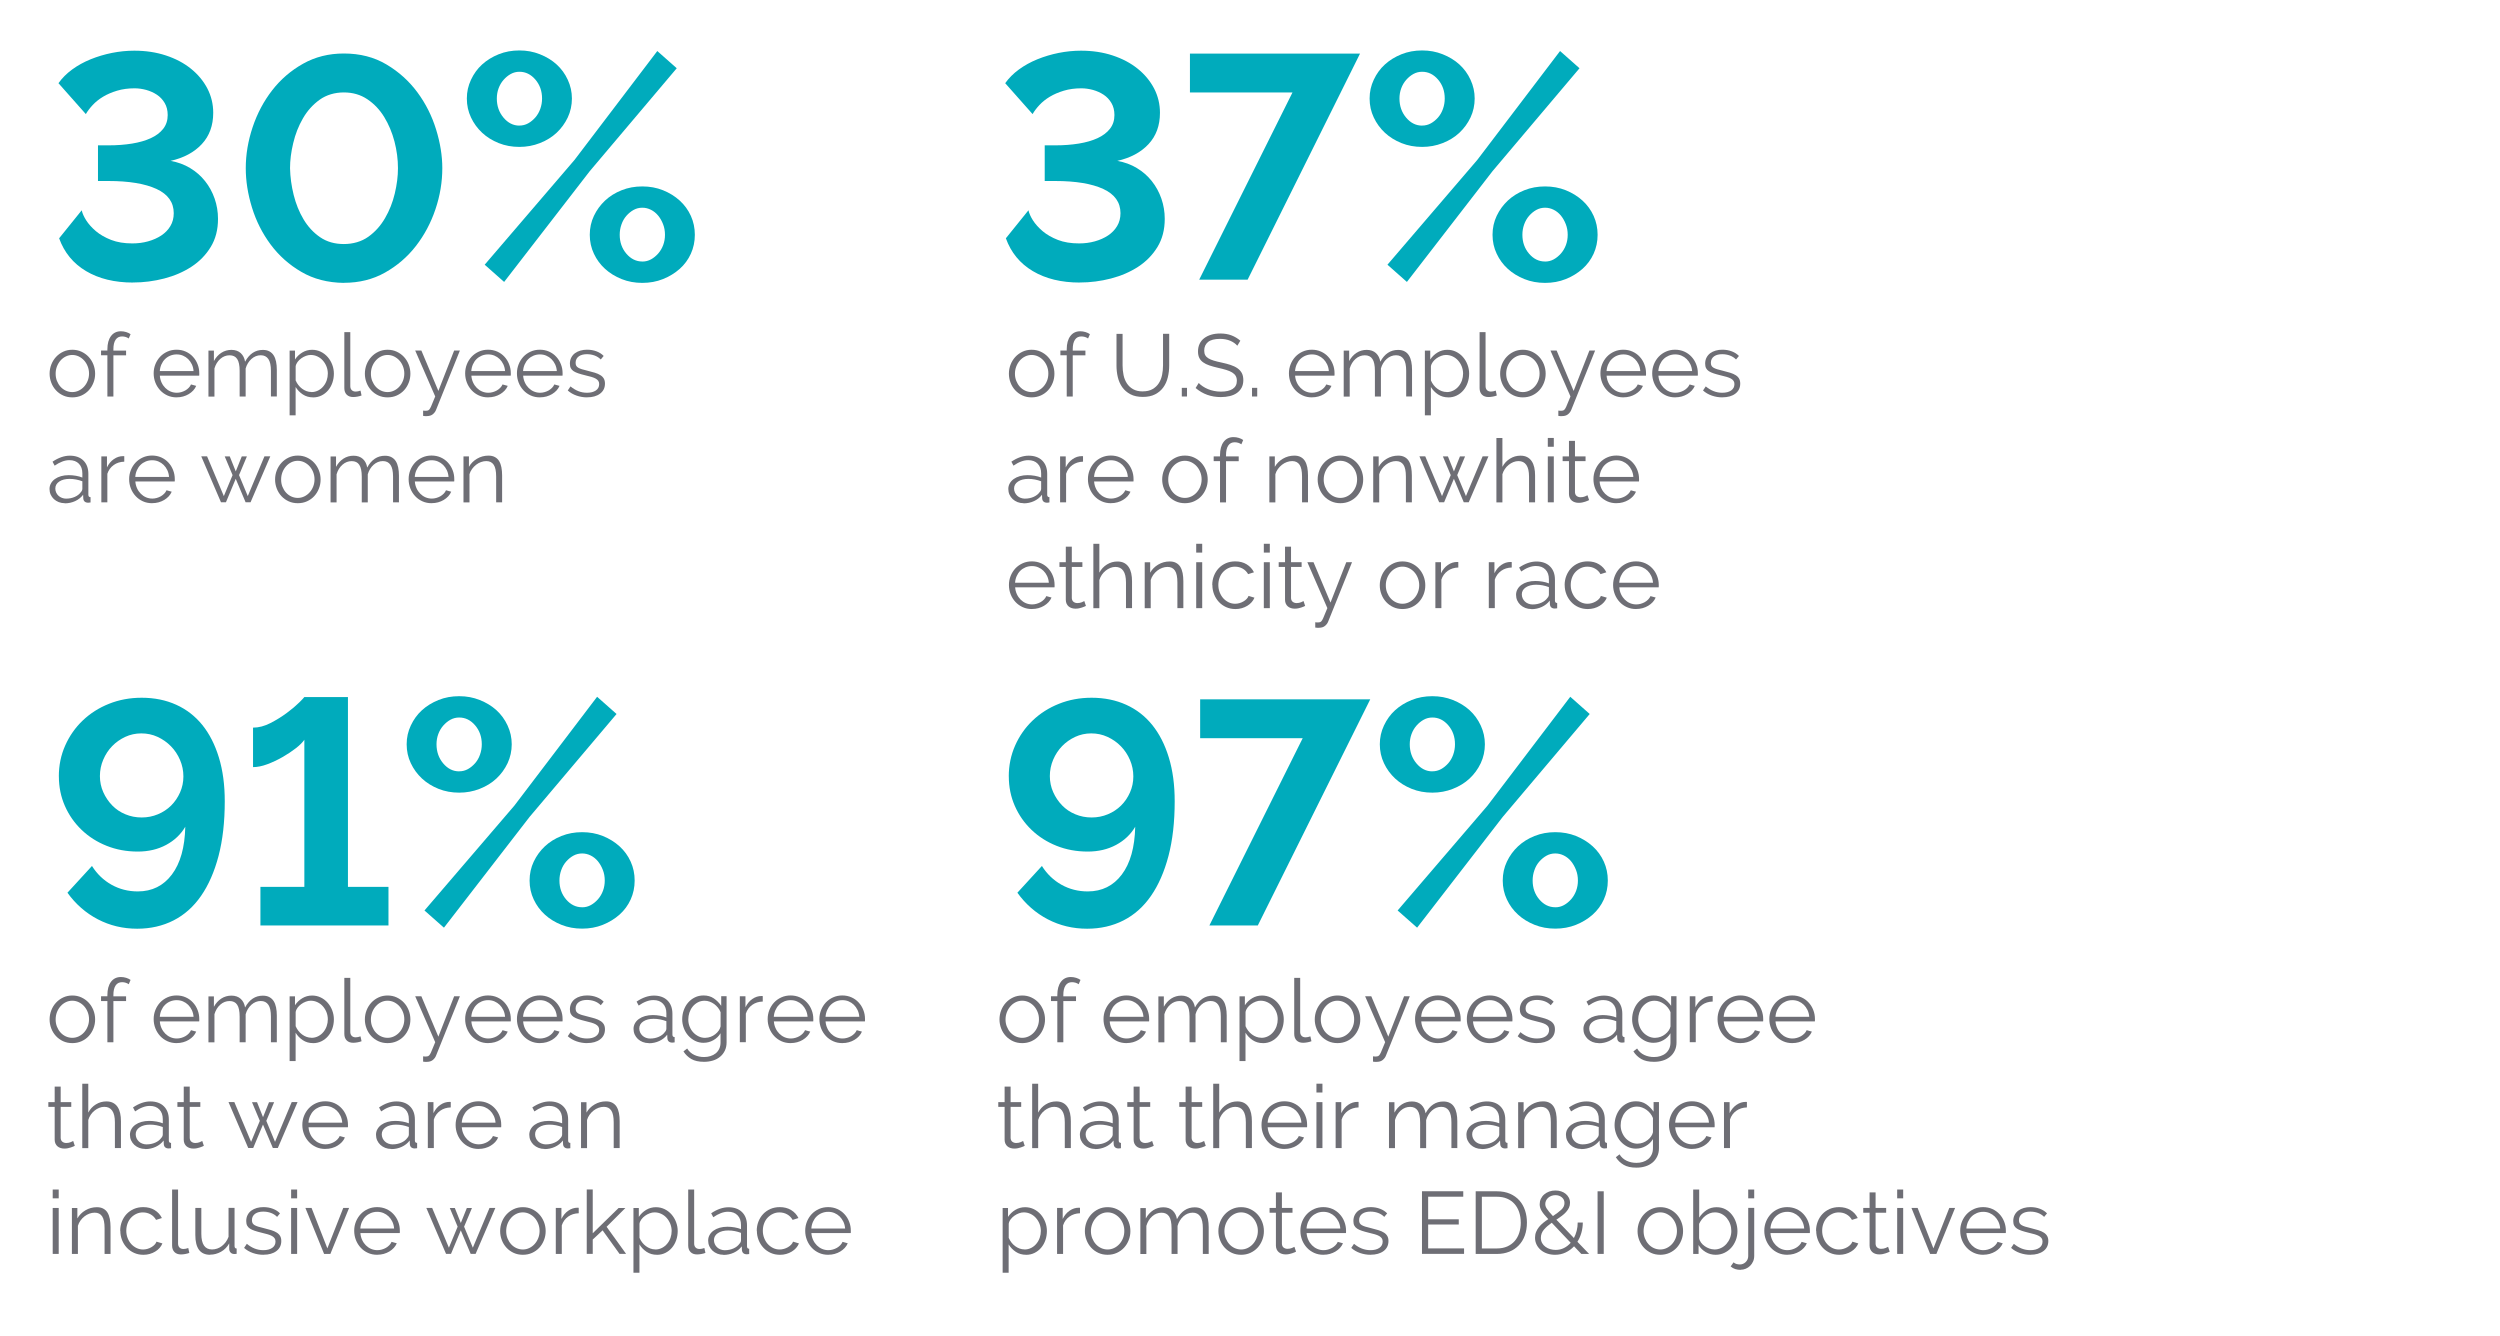 <?xml version="1.0" encoding="UTF-8"?>
<svg id="Layer_1" data-name="Layer 1" xmlns="http://www.w3.org/2000/svg" viewBox="0 0 595.28 318">
  <g>
    <path d="m31.68,67.28c-4.4,0-8.13-.91-11.19-2.73-3.06-1.82-5.19-4.42-6.41-7.81l5.38-6.67c.15.71.5,1.5,1.06,2.39.56.88,1.33,1.74,2.31,2.58.99.83,2.2,1.53,3.64,2.09,1.44.56,3.12.83,5.04.83,1.31,0,2.57-.16,3.75-.49,1.19-.33,2.24-.8,3.15-1.4.91-.61,1.63-1.35,2.16-2.24.53-.88.8-1.91.8-3.07,0-2.58-1.37-4.5-4.09-5.76-2.73-1.26-6.55-1.9-11.45-1.9h-2.5v-8.49h2.5c2.02,0,3.89-.14,5.61-.42,1.72-.28,3.21-.71,4.47-1.29,1.26-.58,2.25-1.33,2.96-2.24s1.06-2,1.06-3.26c0-1.11-.24-2.07-.72-2.88-.48-.81-1.1-1.47-1.86-1.97-.76-.5-1.61-.88-2.54-1.14-.94-.25-1.86-.38-2.77-.38-1.52,0-2.91.19-4.17.57s-2.38.86-3.34,1.44c-.96.58-1.78,1.24-2.46,1.97-.68.73-1.23,1.46-1.63,2.16l-6.52-7.36c.86-1.21,1.95-2.3,3.26-3.26,1.31-.96,2.78-1.77,4.4-2.43,1.62-.66,3.31-1.16,5.08-1.52,1.77-.35,3.54-.53,5.31-.53,2.73,0,5.24.38,7.54,1.14,2.3.76,4.29,1.81,5.95,3.15,1.67,1.34,2.97,2.91,3.91,4.7.93,1.8,1.4,3.73,1.4,5.8,0,3.03-.91,5.52-2.73,7.47-1.82,1.95-4.3,3.27-7.43,3.98,1.72.3,3.27.87,4.66,1.71,1.39.83,2.58,1.87,3.56,3.11.99,1.24,1.74,2.63,2.28,4.17.53,1.54.8,3.15.8,4.81,0,2.58-.58,4.82-1.74,6.71-1.16,1.9-2.69,3.46-4.59,4.7-1.9,1.24-4.06,2.17-6.48,2.8-2.43.63-4.9.95-7.43.95Z" fill="#00abbc"/>
    <path d="m81.88,67.36c-3.84-.05-7.22-.92-10.12-2.62-2.91-1.69-5.35-3.87-7.32-6.52s-3.45-5.59-4.44-8.8c-.99-3.21-1.48-6.33-1.48-9.37,0-3.24.54-6.48,1.63-9.75,1.09-3.26,2.64-6.19,4.66-8.8,2.02-2.6,4.47-4.71,7.36-6.33,2.88-1.62,6.12-2.43,9.71-2.43,3.84,0,7.23.87,10.16,2.62,2.93,1.74,5.38,3.96,7.36,6.64s3.45,5.62,4.44,8.83c.99,3.21,1.48,6.28,1.48,9.21,0,3.29-.54,6.55-1.63,9.78-1.09,3.24-2.64,6.16-4.66,8.76-2.02,2.6-4.47,4.71-7.36,6.33-2.88,1.62-6.14,2.43-9.78,2.43Zm-12.82-27.3c.05,2.12.34,4.25.87,6.37.53,2.12,1.31,4.06,2.35,5.8,1.04,1.74,2.35,3.16,3.94,4.25,1.59,1.09,3.48,1.63,5.65,1.63s4.22-.58,5.84-1.74c1.62-1.16,2.94-2.64,3.98-4.44,1.04-1.79,1.81-3.74,2.31-5.84.5-2.1.76-4.11.76-6.03,0-2.12-.28-4.25-.83-6.37-.56-2.12-1.37-4.06-2.43-5.8s-2.4-3.16-4.02-4.25c-1.62-1.09-3.49-1.63-5.61-1.63s-4.15.58-5.76,1.74-2.95,2.64-3.98,4.44c-1.04,1.79-1.81,3.75-2.31,5.88-.51,2.12-.76,4.12-.76,5.99Z" fill="#00abbc"/>
    <path d="m123.67,34.98c-1.77,0-3.41-.3-4.93-.91-1.52-.61-2.83-1.43-3.94-2.46-1.11-1.04-2-2.25-2.65-3.64-.66-1.39-.99-2.89-.99-4.51s.33-3.06.99-4.47c.66-1.42,1.54-2.63,2.65-3.64,1.11-1.01,2.43-1.82,3.94-2.43,1.52-.61,3.16-.91,4.93-.91s3.35.3,4.89.91c1.54.61,2.87,1.42,3.98,2.43,1.11,1.01,2,2.22,2.65,3.64.66,1.42.99,2.91.99,4.47s-.33,3.12-.99,4.51c-.66,1.39-1.54,2.6-2.65,3.64-1.11,1.04-2.44,1.86-3.98,2.46-1.54.61-3.17.91-4.89.91Zm-8.27,28.06l21.39-24.95,19.72-25.94,4.63,4.1-20.7,24.49-20.4,26.39-4.63-4.1Zm8.27-33.14c.76,0,1.45-.18,2.09-.53.63-.35,1.2-.82,1.71-1.4.5-.58.9-1.26,1.18-2.05.28-.78.42-1.6.42-2.46,0-1.77-.53-3.27-1.59-4.51-1.06-1.24-2.33-1.86-3.79-1.86-.76,0-1.45.18-2.08.53-.63.35-1.2.82-1.71,1.4-.51.58-.9,1.25-1.18,2.01-.28.76-.42,1.57-.42,2.43,0,1.77.53,3.29,1.59,4.55,1.06,1.26,2.32,1.9,3.79,1.9Zm29.27,37.46c-1.77,0-3.41-.3-4.93-.91-1.52-.61-2.83-1.42-3.94-2.43-1.11-1.01-2-2.21-2.65-3.6-.66-1.39-.99-2.89-.99-4.51s.33-3.12.99-4.51c.66-1.39,1.54-2.6,2.65-3.64,1.11-1.04,2.43-1.86,3.94-2.46,1.52-.61,3.16-.91,4.93-.91s3.41.3,4.93.91c1.52.61,2.84,1.43,3.98,2.46,1.14,1.04,2.02,2.25,2.65,3.64.63,1.39.95,2.9.95,4.51s-.32,3.12-.95,4.51c-.63,1.39-1.52,2.59-2.65,3.6-1.14,1.01-2.46,1.82-3.98,2.43s-3.16.91-4.93.91Zm0-5.08c.76,0,1.45-.18,2.09-.53.63-.35,1.2-.82,1.71-1.4.5-.58.9-1.25,1.18-2.01.28-.76.42-1.57.42-2.43,0-.91-.15-1.76-.46-2.54-.3-.78-.7-1.47-1.18-2.05-.48-.58-1.05-1.04-1.71-1.37-.66-.33-1.34-.49-2.05-.49-.76,0-1.45.18-2.08.53-.63.35-1.2.82-1.71,1.4-.51.58-.9,1.27-1.17,2.05-.28.78-.42,1.61-.42,2.46,0,1.77.53,3.27,1.59,4.51,1.06,1.24,2.33,1.86,3.79,1.86Z" fill="#00abbc"/>
  </g>
  <g>
    <path d="m17.22,94.62c-.8,0-1.53-.15-2.18-.45-.66-.3-1.23-.71-1.71-1.23s-.86-1.12-1.12-1.81c-.27-.69-.4-1.41-.4-2.16s.14-1.5.41-2.18c.27-.69.65-1.29,1.13-1.81.48-.52,1.05-.93,1.71-1.24s1.38-.46,2.16-.46,1.51.15,2.17.46c.66.31,1.24.72,1.72,1.24.48.52.86,1.12,1.13,1.81.27.69.41,1.41.41,2.18s-.13,1.48-.4,2.16c-.27.69-.64,1.29-1.12,1.81-.48.52-1.06.93-1.72,1.23s-1.4.45-2.19.45Zm-3.97-5.63c0,.62.1,1.19.31,1.71.21.52.49.99.85,1.39.36.4.78.71,1.26.93.48.22,1,.34,1.54.34s1.06-.12,1.54-.35c.48-.23.91-.55,1.27-.95.36-.4.65-.86.86-1.4.21-.53.32-1.11.32-1.72s-.11-1.17-.32-1.71c-.21-.54-.5-1.01-.86-1.41-.36-.4-.79-.71-1.27-.95-.48-.23-1-.35-1.54-.35s-1.06.12-1.53.35c-.48.23-.9.55-1.26.96-.36.41-.65.88-.86,1.42s-.31,1.12-.31,1.73Z" fill="#6e6e75"/>
    <path d="m25.57,94.41v-9.81h-1.51v-1.13h1.51v-.29c0-1.34.29-2.4.86-3.16.57-.76,1.36-1.14,2.35-1.14.43,0,.85.06,1.26.19.41.13.76.29,1.05.5l-.44,1.03c-.2-.15-.44-.27-.72-.36s-.58-.13-.87-.13c-.67,0-1.18.26-1.53.78-.35.52-.53,1.27-.53,2.25v.34h3.02v1.13h-3.02v9.81h-1.43Z" fill="#6e6e75"/>
    <path d="m42.06,94.62c-.8,0-1.53-.15-2.19-.45s-1.24-.71-1.73-1.24-.87-1.13-1.14-1.82c-.27-.69-.41-1.42-.41-2.21s.14-1.49.41-2.17c.27-.68.65-1.27,1.13-1.79.48-.51,1.06-.92,1.73-1.22.67-.3,1.4-.45,2.18-.45s1.53.15,2.19.45c.67.3,1.24.71,1.71,1.23.48.52.85,1.11,1.11,1.79.27.67.4,1.39.4,2.14v.34c0,.11,0,.19-.02.23h-9.37c.04.59.18,1.13.41,1.63s.53.93.89,1.29.78.65,1.25.85c.47.2.97.3,1.5.3.35,0,.7-.05,1.05-.15.35-.1.67-.23.97-.4s.56-.38.8-.62c.24-.24.42-.51.55-.81l1.24.34c-.17.41-.41.77-.71,1.1-.31.33-.67.62-1.07.86-.41.25-.85.43-1.34.57s-1,.2-1.53.2Zm4.03-6.26c-.04-.59-.18-1.12-.41-1.61-.23-.48-.53-.9-.88-1.25-.36-.35-.77-.62-1.24-.82s-.97-.29-1.5-.29-1.04.1-1.51.29-.89.47-1.25.82c-.36.35-.64.77-.86,1.26s-.35,1.02-.39,1.6h8.04Z" fill="#6e6e75"/>
    <path d="m65.94,94.41h-1.43v-6.11c0-1.27-.2-2.21-.61-2.81s-1.01-.9-1.81-.9c-.42,0-.82.08-1.19.23s-.71.37-1.03.65c-.31.28-.59.61-.83,1-.24.38-.42.81-.55,1.27v6.68h-1.43v-6.11c0-1.3-.2-2.25-.59-2.83-.39-.59-.99-.88-1.81-.88s-1.56.29-2.21.86-1.11,1.33-1.39,2.27v6.7h-1.43v-10.94h1.3v2.48c.45-.84,1.04-1.49,1.76-1.96.73-.47,1.53-.7,2.42-.7s1.66.26,2.22.78c.55.52.89,1.2,1.02,2.04,1.02-1.88,2.43-2.81,4.22-2.81.62,0,1.14.11,1.56.34s.77.54,1.03.96c.26.41.45.91.57,1.49s.18,1.23.18,1.94v6.41Z" fill="#6e6e75"/>
    <path d="m74.55,94.62c-.92,0-1.74-.23-2.45-.7s-1.28-1.06-1.71-1.77v6.74h-1.43v-15.41h1.28v2.12c.45-.69,1.03-1.24,1.74-1.67s1.49-.64,2.33-.64c.76,0,1.45.16,2.08.47.63.31,1.18.73,1.64,1.26s.82,1.13,1.08,1.82c.26.69.39,1.39.39,2.12,0,.77-.12,1.5-.36,2.18-.24.69-.58,1.29-1.02,1.81s-.97.93-1.58,1.23c-.61.3-1.28.45-2,.45Zm-.4-1.26c.59,0,1.12-.13,1.61-.38.48-.25.9-.58,1.24-1,.34-.41.61-.88.79-1.41.18-.53.27-1.07.27-1.63s-.11-1.15-.32-1.68-.5-1-.86-1.41c-.36-.41-.79-.73-1.29-.97s-1.03-.36-1.61-.36c-.36,0-.75.07-1.14.22-.4.15-.77.34-1.11.59s-.64.53-.88.86-.4.68-.45,1.04v3.36c.17.39.38.76.64,1.09.26.34.55.63.88.87.33.25.68.44,1.06.58s.77.21,1.18.21Z" fill="#6e6e75"/>
    <path d="m81.98,79.08h1.43v12.85c0,.41.11.72.34.96.22.23.54.35.95.35.15,0,.34-.02.55-.06s.41-.1.59-.17l.25,1.16c-.27.11-.59.2-.98.27-.38.07-.72.1-1,.1-.66,0-1.18-.19-1.55-.56s-.57-.89-.57-1.56v-13.33Z" fill="#6e6e75"/>
    <path d="m92.29,94.62c-.8,0-1.53-.15-2.18-.45-.66-.3-1.23-.71-1.71-1.23s-.86-1.12-1.12-1.81c-.27-.69-.4-1.41-.4-2.16s.14-1.5.41-2.18c.27-.69.65-1.29,1.13-1.81.48-.52,1.05-.93,1.71-1.24s1.38-.46,2.16-.46,1.51.15,2.17.46c.66.31,1.24.72,1.72,1.24.48.52.86,1.12,1.13,1.81.27.69.41,1.41.41,2.18s-.13,1.48-.4,2.16c-.27.69-.64,1.29-1.12,1.81-.48.52-1.06.93-1.72,1.23s-1.4.45-2.19.45Zm-3.97-5.63c0,.62.1,1.19.31,1.71.21.52.49.99.85,1.39.36.4.78.71,1.26.93.48.22,1,.34,1.54.34s1.06-.12,1.54-.35c.48-.23.91-.55,1.27-.95.36-.4.65-.86.86-1.4.21-.53.32-1.11.32-1.72s-.11-1.17-.32-1.71c-.21-.54-.5-1.01-.86-1.41-.36-.4-.79-.71-1.27-.95-.48-.23-1-.35-1.54-.35s-1.06.12-1.53.35c-.48.23-.9.55-1.26.96-.36.41-.65.88-.86,1.42s-.31,1.12-.31,1.73Z" fill="#6e6e75"/>
    <path d="m100.75,97.77c.11.01.22.02.33.03s.21.01.3.01c.25,0,.45-.04.6-.11.15-.07.29-.22.43-.46.14-.24.3-.58.47-1.03s.42-1.05.75-1.81l-4.77-10.94h1.47l4.05,9.62,3.76-9.62h1.37l-5.67,14.11c-.15.41-.41.76-.77,1.06-.36.3-.84.45-1.46.45-.14,0-.27,0-.4,0-.13,0-.28-.03-.46-.05v-1.26Z" fill="#6e6e75"/>
    <path d="m116.23,94.62c-.8,0-1.53-.15-2.19-.45s-1.24-.71-1.73-1.24c-.49-.53-.87-1.13-1.14-1.82-.27-.69-.41-1.42-.41-2.21s.14-1.49.41-2.17c.27-.68.65-1.27,1.13-1.79.48-.51,1.06-.92,1.73-1.22.67-.3,1.4-.45,2.18-.45s1.53.15,2.2.45c.66.3,1.24.71,1.71,1.23.48.52.85,1.11,1.11,1.79.27.67.4,1.39.4,2.14v.34c0,.11,0,.19-.02.23h-9.37c.04.59.18,1.13.41,1.63.23.5.53.93.89,1.29s.78.65,1.25.85c.47.2.97.3,1.5.3.35,0,.7-.05,1.05-.15.35-.1.67-.23.97-.4s.56-.38.8-.62c.24-.24.42-.51.55-.81l1.24.34c-.17.41-.41.77-.71,1.1-.31.33-.67.62-1.07.86s-.85.43-1.34.57c-.49.13-1,.2-1.53.2Zm4.03-6.26c-.04-.59-.18-1.12-.41-1.61-.23-.48-.52-.9-.88-1.25-.36-.35-.77-.62-1.24-.82-.47-.2-.97-.29-1.5-.29s-1.04.1-1.51.29c-.48.2-.89.47-1.25.82-.36.35-.64.77-.86,1.26-.22.49-.35,1.02-.39,1.6h8.04Z" fill="#6e6e75"/>
    <path d="m128.56,94.62c-.8,0-1.53-.15-2.19-.45s-1.24-.71-1.73-1.24c-.49-.53-.87-1.13-1.14-1.82-.27-.69-.41-1.42-.41-2.21s.14-1.49.41-2.17c.27-.68.65-1.27,1.13-1.79.48-.51,1.06-.92,1.73-1.22.67-.3,1.4-.45,2.18-.45s1.53.15,2.2.45c.66.3,1.24.71,1.71,1.23.48.52.85,1.11,1.11,1.79.27.67.4,1.39.4,2.14v.34c0,.11,0,.19-.02.23h-9.37c.04.59.18,1.13.41,1.63.23.5.53.93.89,1.29s.78.65,1.25.85c.47.2.97.3,1.5.3.35,0,.7-.05,1.05-.15.35-.1.67-.23.97-.4s.56-.38.8-.62c.24-.24.42-.51.55-.81l1.24.34c-.17.41-.41.77-.71,1.1-.31.33-.67.62-1.07.86s-.85.43-1.34.57c-.49.13-1,.2-1.53.2Zm4.03-6.26c-.04-.59-.18-1.12-.41-1.61-.23-.48-.52-.9-.88-1.25-.36-.35-.77-.62-1.24-.82-.47-.2-.97-.29-1.5-.29s-1.04.1-1.51.29c-.48.2-.89.47-1.25.82-.36.35-.64.77-.86,1.26-.22.49-.35,1.02-.39,1.6h8.04Z" fill="#6e6e75"/>
    <path d="m139.79,94.62c-.85,0-1.69-.14-2.5-.42-.81-.28-1.51-.69-2.1-1.22l.65-.97c.62.5,1.24.88,1.88,1.13s1.32.38,2.05.38c.88,0,1.58-.18,2.11-.54.52-.36.79-.86.79-1.52,0-.31-.07-.56-.21-.77s-.35-.38-.62-.54c-.27-.15-.62-.29-1.03-.41s-.89-.24-1.44-.37c-.63-.15-1.18-.31-1.64-.46-.46-.15-.84-.33-1.14-.52-.3-.2-.53-.44-.67-.72-.15-.29-.22-.65-.22-1.08,0-.55.11-1.03.33-1.45s.51-.77.88-1.04c.37-.27.81-.48,1.3-.62.5-.14,1.03-.21,1.58-.21.84,0,1.6.14,2.29.41.69.27,1.24.63,1.66,1.08l-.69.84c-.41-.42-.9-.74-1.48-.95s-1.19-.31-1.82-.31c-.38,0-.73.04-1.05.12s-.61.2-.85.37-.44.38-.58.64c-.14.26-.21.56-.21.91,0,.29.05.53.15.71.1.18.26.34.48.47.22.13.51.25.85.36.34.11.76.21,1.25.33.7.17,1.32.34,1.85.5.53.17.98.36,1.33.59.36.22.63.5.81.82.18.32.27.71.27,1.18,0,1.01-.39,1.81-1.16,2.39-.77.59-1.81.88-3.11.88Z" fill="#6e6e75"/>
  </g>
  <g>
    <path d="m15.43,119.82c-.52,0-1-.09-1.44-.26s-.83-.42-1.16-.72c-.33-.31-.58-.67-.77-1.08-.18-.41-.27-.86-.27-1.33s.11-.92.34-1.32c.22-.41.54-.76.95-1.05.41-.29.89-.52,1.45-.68.56-.16,1.18-.24,1.85-.24.56,0,1.13.05,1.7.15.57.1,1.08.24,1.53.42v-.99c0-.97-.27-1.73-.82-2.3-.55-.57-1.3-.85-2.27-.85-.56,0-1.13.11-1.72.34-.59.22-1.18.55-1.79.97l-.5-.95c1.41-.95,2.79-1.43,4.12-1.43s2.45.38,3.23,1.16c.78.77,1.18,1.83,1.18,3.19v4.94c0,.39.17.59.52.59v1.26c-.24.04-.42.06-.55.06-.36,0-.65-.09-.85-.27s-.31-.43-.33-.76l-.04-.86c-.5.66-1.14,1.16-1.9,1.51-.76.35-1.59.53-2.47.53Zm.34-1.09c.74,0,1.42-.14,2.05-.42s1.09-.65,1.42-1.11c.13-.13.22-.26.28-.41.06-.15.09-.28.09-.41v-1.78c-.48-.18-.97-.32-1.48-.42-.51-.1-1.03-.15-1.56-.15-1.01,0-1.83.21-2.46.63s-.94.97-.94,1.66c0,.34.07.65.2.95.13.29.31.55.55.77.23.22.51.39.83.51s.67.19,1.03.19Z" fill="#6e6e75"/>
    <path d="m29.59,109.93c-.97.03-1.81.29-2.52.8s-1.22,1.2-1.51,2.08v6.8h-1.43v-10.94h1.34v2.62c.41-.84.95-1.5,1.64-1.97.69-.48,1.42-.71,2.21-.71.11,0,.2,0,.27.02v1.3Z" fill="#6e6e75"/>
    <path d="m36.22,119.82c-.8,0-1.53-.15-2.19-.45s-1.24-.71-1.73-1.24c-.49-.53-.87-1.13-1.14-1.82-.27-.69-.41-1.42-.41-2.21s.14-1.49.41-2.17c.27-.68.65-1.27,1.13-1.79.48-.51,1.06-.92,1.73-1.22.67-.3,1.4-.45,2.18-.45s1.53.15,2.2.45c.66.3,1.24.71,1.71,1.23.48.52.85,1.11,1.11,1.79.27.67.4,1.39.4,2.14v.34c0,.11,0,.19-.02.23h-9.37c.04.59.18,1.13.41,1.63.23.5.53.93.89,1.29s.78.65,1.25.85c.47.2.97.3,1.5.3.35,0,.7-.05,1.05-.15.35-.1.67-.23.97-.4s.56-.38.8-.62c.24-.24.42-.51.55-.81l1.24.34c-.17.41-.41.77-.71,1.1-.31.33-.67.62-1.07.86s-.85.43-1.34.57c-.49.13-1,.2-1.53.2Zm4.03-6.26c-.04-.59-.18-1.12-.41-1.61-.23-.48-.52-.9-.88-1.25-.36-.35-.77-.62-1.24-.82-.47-.2-.97-.29-1.5-.29s-1.04.1-1.51.29c-.48.2-.89.47-1.25.82-.36.35-.64.77-.86,1.26-.22.49-.35,1.02-.39,1.6h8.04Z" fill="#6e6e75"/>
    <path d="m62.95,108.66h1.41l-4.7,10.94h-1.18l-2.35-5.59-2.33,5.59h-1.18l-4.7-10.94h1.39l3.99,9.47,2.08-5-1.87-4.45h1.2l1.43,3.57,1.43-3.57h1.22l-1.87,4.45,2.08,5,3.97-9.47Z" fill="#6e6e75"/>
    <path d="m70.91,119.82c-.8,0-1.53-.15-2.18-.45-.66-.3-1.23-.71-1.71-1.23s-.86-1.12-1.12-1.81c-.27-.69-.4-1.41-.4-2.16s.14-1.5.41-2.18c.27-.69.65-1.29,1.13-1.81.48-.52,1.05-.93,1.71-1.24s1.38-.46,2.16-.46,1.51.15,2.17.46c.66.31,1.24.72,1.72,1.24.48.52.86,1.12,1.13,1.81.27.69.41,1.41.41,2.18s-.13,1.48-.4,2.16c-.27.69-.64,1.29-1.12,1.81-.48.52-1.06.93-1.72,1.23s-1.4.45-2.19.45Zm-3.97-5.63c0,.62.1,1.19.31,1.71.21.52.49.99.85,1.39.36.4.78.71,1.26.93.48.22,1,.34,1.54.34s1.06-.12,1.54-.35c.48-.23.91-.55,1.27-.95.36-.4.65-.86.86-1.4.21-.53.32-1.11.32-1.72s-.11-1.17-.32-1.71c-.21-.54-.5-1.01-.86-1.41-.36-.4-.79-.71-1.27-.95-.48-.23-1-.35-1.54-.35s-1.06.12-1.53.35c-.48.23-.9.55-1.26.96-.36.41-.65.88-.86,1.42s-.31,1.12-.31,1.73Z" fill="#6e6e75"/>
    <path d="m95.02,119.61h-1.43v-6.11c0-1.27-.2-2.21-.61-2.81s-1.01-.9-1.81-.9c-.42,0-.82.08-1.19.23s-.71.37-1.03.65c-.31.28-.59.61-.83,1-.24.38-.42.81-.55,1.27v6.68h-1.43v-6.11c0-1.3-.2-2.25-.59-2.83-.39-.59-.99-.88-1.81-.88s-1.56.29-2.21.86-1.11,1.33-1.39,2.27v6.7h-1.43v-10.94h1.3v2.48c.45-.84,1.04-1.49,1.76-1.96.73-.47,1.53-.7,2.42-.7s1.66.26,2.22.78c.55.52.89,1.2,1.02,2.04,1.02-1.88,2.43-2.81,4.22-2.81.62,0,1.14.11,1.56.34s.77.54,1.03.96c.26.41.45.91.57,1.49s.18,1.23.18,1.94v6.41Z" fill="#6e6e75"/>
    <path d="m102.77,119.82c-.8,0-1.53-.15-2.19-.45s-1.24-.71-1.73-1.24c-.49-.53-.87-1.13-1.14-1.82-.27-.69-.41-1.42-.41-2.21s.14-1.49.41-2.17c.27-.68.65-1.27,1.13-1.79.48-.51,1.06-.92,1.73-1.22.67-.3,1.4-.45,2.18-.45s1.53.15,2.2.45c.66.3,1.24.71,1.71,1.23.48.52.85,1.11,1.11,1.79.27.67.4,1.39.4,2.14v.34c0,.11,0,.19-.02.23h-9.37c.04.59.18,1.13.41,1.63.23.5.53.93.89,1.29s.78.65,1.25.85c.47.2.97.3,1.5.3.35,0,.7-.05,1.05-.15.35-.1.67-.23.97-.4s.56-.38.8-.62c.24-.24.42-.51.55-.81l1.24.34c-.17.41-.41.77-.71,1.1-.31.33-.67.62-1.07.86s-.85.43-1.34.57c-.49.13-1,.2-1.53.2Zm4.03-6.26c-.04-.59-.18-1.12-.41-1.61-.23-.48-.52-.9-.88-1.25-.36-.35-.77-.62-1.24-.82-.47-.2-.97-.29-1.5-.29s-1.04.1-1.51.29c-.48.2-.89.47-1.25.82-.36.35-.64.77-.86,1.26-.22.49-.35,1.02-.39,1.6h8.04Z" fill="#6e6e75"/>
    <path d="m119.57,119.61h-1.43v-6.11c0-1.3-.19-2.25-.58-2.83s-.98-.88-1.77-.88c-.42,0-.84.08-1.26.23s-.81.37-1.17.65c-.36.28-.67.61-.96,1s-.48.8-.61,1.25v6.7h-1.43v-10.94h1.3v2.48c.45-.8,1.09-1.44,1.92-1.93s1.74-.74,2.72-.74c.6,0,1.11.11,1.53.34.42.22.76.54,1.01.95s.43.9.55,1.49c.11.59.17,1.24.17,1.95v6.41Z" fill="#6e6e75"/>
  </g>
  <g>
    <path d="m245.64,94.62c-.8,0-1.53-.15-2.18-.45s-1.23-.71-1.71-1.23c-.48-.52-.86-1.12-1.12-1.81-.27-.69-.4-1.41-.4-2.16s.14-1.5.41-2.18c.27-.69.65-1.29,1.13-1.81.48-.52,1.05-.93,1.71-1.24.66-.31,1.38-.46,2.16-.46s1.51.15,2.17.46,1.24.72,1.72,1.24c.48.52.86,1.12,1.13,1.81.27.69.41,1.41.41,2.18s-.13,1.48-.4,2.16c-.27.69-.64,1.29-1.12,1.81s-1.06.93-1.72,1.23c-.67.3-1.4.45-2.2.45Zm-3.97-5.63c0,.62.11,1.19.32,1.71.21.52.49.99.85,1.39.36.4.78.71,1.26.93.48.22,1,.34,1.54.34s1.06-.12,1.54-.35.91-.55,1.27-.95c.36-.4.65-.86.86-1.4.21-.53.31-1.11.31-1.72s-.1-1.17-.31-1.71c-.21-.54-.5-1.01-.86-1.41-.36-.4-.79-.71-1.27-.95-.48-.23-1-.35-1.54-.35s-1.06.12-1.53.35c-.48.23-.9.55-1.26.96-.36.41-.65.88-.86,1.42s-.32,1.12-.32,1.73Z" fill="#6e6e75"/>
    <path d="m254,94.41v-9.81h-1.51v-1.13h1.51v-.29c0-1.34.29-2.4.86-3.16.57-.76,1.36-1.14,2.35-1.14.43,0,.85.06,1.26.19s.76.29,1.05.5l-.44,1.03c-.2-.15-.44-.27-.72-.36-.29-.08-.58-.13-.87-.13-.67,0-1.18.26-1.53.78-.35.52-.53,1.27-.53,2.25v.34h3.02v1.13h-3.02v9.81h-1.43Z" fill="#6e6e75"/>
    <path d="m272.1,93.19c.94,0,1.72-.18,2.34-.54.62-.36,1.12-.83,1.49-1.41s.63-1.24.78-1.98c.15-.74.22-1.49.22-2.25v-7.52h1.47v7.52c0,1.01-.11,1.96-.34,2.87-.22.9-.58,1.7-1.08,2.38-.5.69-1.14,1.23-1.94,1.64s-1.77.61-2.92.61-2.17-.21-2.97-.64c-.8-.43-1.45-.99-1.94-1.69s-.84-1.5-1.05-2.39c-.21-.9-.31-1.82-.31-2.77v-7.52h1.45v7.52c0,.78.08,1.55.23,2.29.15.74.42,1.4.79,1.97s.86,1.04,1.48,1.39c.62.35,1.39.53,2.31.53Z" fill="#6e6e75"/>
    <path d="m281.4,94.41v-2.06h1.24v2.06h-1.24Z" fill="#6e6e75"/>
    <path d="m294.59,82.29c-.42-.48-.98-.86-1.68-1.16-.7-.29-1.5-.44-2.39-.44-1.32,0-2.27.25-2.88.75-.6.5-.9,1.17-.9,2.03,0,.45.08.82.24,1.1.16.29.41.54.75.75.34.21.77.39,1.29.55s1.14.31,1.86.46c.8.17,1.52.36,2.15.57s1.18.47,1.63.79c.45.32.79.7,1.03,1.14.24.45.36,1.01.36,1.68s-.13,1.28-.4,1.79c-.27.5-.64.92-1.11,1.26-.48.34-1.04.58-1.7.75-.66.16-1.38.24-2.16.24-2.31,0-4.3-.72-5.99-2.16l.74-1.2c.27.28.58.55.96.8.37.25.78.47,1.24.66.46.19.94.34,1.46.44.52.11,1.06.16,1.64.16,1.19,0,2.12-.21,2.78-.64s1-1.07,1-1.94c0-.46-.09-.85-.28-1.17-.19-.31-.47-.59-.85-.82-.38-.23-.85-.43-1.41-.6-.56-.17-1.21-.34-1.95-.5-.78-.18-1.47-.37-2.06-.57-.59-.2-1.08-.44-1.49-.74-.41-.29-.71-.65-.91-1.06-.2-.41-.3-.92-.3-1.52,0-.69.13-1.3.39-1.84s.63-.99,1.1-1.34c.48-.36,1.04-.63,1.68-.82.64-.19,1.36-.28,2.14-.28.99,0,1.88.15,2.66.45.78.3,1.48.72,2.11,1.27l-.71,1.18Z" fill="#6e6e75"/>
    <path d="m298.12,94.41v-2.06h1.24v2.06h-1.24Z" fill="#6e6e75"/>
    <path d="m312.38,94.62c-.8,0-1.53-.15-2.19-.45s-1.24-.71-1.73-1.24-.87-1.13-1.14-1.82c-.27-.69-.41-1.42-.41-2.21s.14-1.49.41-2.17c.27-.68.65-1.27,1.13-1.79.48-.51,1.06-.92,1.73-1.22.67-.3,1.4-.45,2.18-.45s1.53.15,2.19.45c.67.3,1.24.71,1.71,1.23.48.52.85,1.11,1.11,1.79.27.67.4,1.39.4,2.14v.34c0,.11,0,.19-.02.23h-9.37c.04.59.18,1.13.41,1.63s.53.93.89,1.29.78.65,1.25.85c.47.2.97.3,1.5.3.35,0,.7-.05,1.05-.15.35-.1.67-.23.97-.4s.56-.38.8-.62c.24-.24.42-.51.55-.81l1.24.34c-.17.41-.41.77-.71,1.1-.31.33-.67.62-1.07.86-.41.25-.85.43-1.34.57s-1,.2-1.53.2Zm4.03-6.26c-.04-.59-.18-1.12-.41-1.61-.23-.48-.53-.9-.88-1.25-.36-.35-.77-.62-1.24-.82s-.97-.29-1.5-.29-1.04.1-1.51.29-.89.47-1.25.82c-.36.35-.64.77-.86,1.26s-.35,1.02-.39,1.6h8.04Z" fill="#6e6e75"/>
    <path d="m336.26,94.41h-1.43v-6.11c0-1.27-.2-2.21-.61-2.81-.41-.6-1.01-.9-1.81-.9-.42,0-.82.08-1.19.23s-.71.37-1.03.65c-.32.28-.59.61-.83,1s-.42.81-.55,1.27v6.68h-1.43v-6.11c0-1.3-.2-2.25-.59-2.83-.39-.59-.99-.88-1.81-.88s-1.56.29-2.21.86c-.64.57-1.11,1.33-1.39,2.27v6.7h-1.43v-10.94h1.3v2.48c.45-.84,1.04-1.49,1.76-1.96.73-.47,1.53-.7,2.42-.7s1.66.26,2.21.78c.55.52.89,1.2,1.02,2.04,1.02-1.88,2.43-2.81,4.22-2.81.62,0,1.14.11,1.56.34.43.22.77.54,1.03.96.26.41.45.91.57,1.49.12.58.18,1.23.18,1.94v6.41Z" fill="#6e6e75"/>
    <path d="m344.87,94.62c-.92,0-1.74-.23-2.45-.7s-1.28-1.06-1.71-1.77v6.74h-1.43v-15.41h1.28v2.12c.45-.69,1.03-1.24,1.74-1.67s1.49-.64,2.33-.64c.76,0,1.45.16,2.08.47.63.31,1.18.73,1.64,1.26s.82,1.13,1.08,1.82c.26.69.39,1.39.39,2.12,0,.77-.12,1.5-.36,2.18-.24.69-.58,1.29-1.02,1.81s-.97.93-1.58,1.23c-.61.3-1.28.45-2,.45Zm-.4-1.26c.59,0,1.12-.13,1.61-.38.48-.25.9-.58,1.24-1,.34-.41.61-.88.79-1.41.18-.53.27-1.07.27-1.63s-.11-1.15-.32-1.68-.5-1-.86-1.41c-.36-.41-.79-.73-1.29-.97s-1.03-.36-1.61-.36c-.36,0-.75.07-1.14.22-.4.15-.77.34-1.11.59s-.64.53-.88.86-.4.68-.45,1.04v3.36c.17.39.38.76.64,1.09.26.34.55.63.88.87.33.25.68.44,1.06.58s.77.21,1.18.21Z" fill="#6e6e75"/>
    <path d="m352.3,79.08h1.43v12.85c0,.41.11.72.34.96.22.23.54.35.95.35.15,0,.34-.02.55-.06s.41-.1.59-.17l.25,1.16c-.27.11-.59.2-.98.27-.38.07-.72.1-1,.1-.66,0-1.18-.19-1.55-.56s-.57-.89-.57-1.56v-13.33Z" fill="#6e6e75"/>
    <path d="m362.61,94.62c-.8,0-1.53-.15-2.18-.45s-1.23-.71-1.71-1.23c-.48-.52-.86-1.12-1.12-1.81-.27-.69-.4-1.41-.4-2.16s.14-1.5.41-2.18c.27-.69.65-1.29,1.13-1.81.48-.52,1.05-.93,1.71-1.24.66-.31,1.38-.46,2.16-.46s1.51.15,2.17.46,1.24.72,1.72,1.24c.48.52.86,1.12,1.13,1.81.27.69.41,1.41.41,2.18s-.13,1.48-.4,2.16c-.27.69-.64,1.29-1.12,1.81s-1.06.93-1.72,1.23c-.67.3-1.4.45-2.2.45Zm-3.97-5.63c0,.62.11,1.19.32,1.71.21.52.49.99.85,1.39.36.4.78.71,1.26.93.48.22,1,.34,1.54.34s1.06-.12,1.54-.35.91-.55,1.27-.95c.36-.4.65-.86.86-1.4.21-.53.31-1.11.31-1.72s-.1-1.17-.31-1.71c-.21-.54-.5-1.01-.86-1.41-.36-.4-.79-.71-1.27-.95-.48-.23-1-.35-1.54-.35s-1.06.12-1.53.35c-.48.23-.9.55-1.26.96-.36.41-.65.88-.86,1.42s-.32,1.12-.32,1.73Z" fill="#6e6e75"/>
    <path d="m371.07,97.77c.11.01.22.02.33.03.11,0,.21.01.3.01.25,0,.45-.04.6-.11.15-.07.29-.22.43-.46s.3-.58.47-1.03c.17-.45.42-1.05.75-1.81l-4.77-10.94h1.47l4.05,9.62,3.76-9.62h1.36l-5.67,14.11c-.15.41-.41.76-.77,1.06-.36.3-.84.45-1.46.45-.14,0-.27,0-.4,0-.13,0-.28-.03-.46-.05v-1.26Z" fill="#6e6e75"/>
    <path d="m386.55,94.62c-.8,0-1.53-.15-2.19-.45s-1.24-.71-1.73-1.24-.87-1.13-1.14-1.82c-.27-.69-.41-1.42-.41-2.21s.14-1.49.41-2.17c.27-.68.65-1.27,1.13-1.79.48-.51,1.06-.92,1.73-1.22.67-.3,1.4-.45,2.18-.45s1.53.15,2.19.45c.67.3,1.24.71,1.71,1.23.48.52.85,1.11,1.11,1.79.27.67.4,1.39.4,2.14v.34c0,.11,0,.19-.02.23h-9.37c.04.59.18,1.13.41,1.63s.53.93.89,1.29.78.65,1.25.85c.47.2.97.3,1.5.3.35,0,.7-.05,1.05-.15.35-.1.67-.23.97-.4s.56-.38.8-.62c.24-.24.42-.51.55-.81l1.24.34c-.17.41-.41.77-.71,1.1-.31.33-.67.62-1.07.86-.41.25-.85.43-1.34.57s-1,.2-1.53.2Zm4.03-6.26c-.04-.59-.18-1.12-.41-1.61-.23-.48-.53-.9-.88-1.25-.36-.35-.77-.62-1.24-.82s-.97-.29-1.5-.29-1.04.1-1.51.29-.89.47-1.25.82c-.36.35-.64.77-.86,1.26s-.35,1.02-.39,1.6h8.04Z" fill="#6e6e75"/>
    <path d="m398.88,94.62c-.8,0-1.53-.15-2.19-.45s-1.24-.71-1.73-1.24c-.49-.53-.87-1.13-1.14-1.82-.27-.69-.41-1.42-.41-2.21s.14-1.49.41-2.17c.27-.68.65-1.27,1.13-1.79.48-.51,1.06-.92,1.73-1.22.67-.3,1.4-.45,2.18-.45s1.53.15,2.2.45c.66.3,1.24.71,1.71,1.23.48.52.85,1.11,1.11,1.79.27.67.4,1.39.4,2.14v.34c0,.11,0,.19-.02.23h-9.37c.04.59.18,1.13.41,1.63.23.5.53.93.89,1.29s.78.65,1.25.85c.47.2.97.3,1.5.3.35,0,.7-.05,1.05-.15.35-.1.67-.23.97-.4s.56-.38.8-.62c.24-.24.42-.51.55-.81l1.24.34c-.17.41-.41.77-.71,1.1-.31.33-.67.62-1.07.86s-.85.43-1.34.57c-.49.13-1,.2-1.53.2Zm4.03-6.26c-.04-.59-.18-1.12-.41-1.61-.23-.48-.52-.9-.88-1.25-.36-.35-.77-.62-1.24-.82-.47-.2-.97-.29-1.5-.29s-1.04.1-1.51.29c-.48.2-.89.47-1.25.82-.36.35-.64.77-.86,1.26-.22.49-.35,1.02-.39,1.6h8.04Z" fill="#6e6e75"/>
    <path d="m410.11,94.62c-.85,0-1.69-.14-2.5-.42-.81-.28-1.51-.69-2.1-1.22l.65-.97c.62.5,1.24.88,1.88,1.13s1.32.38,2.05.38c.88,0,1.58-.18,2.11-.54.52-.36.79-.86.79-1.52,0-.31-.07-.56-.21-.77s-.35-.38-.62-.54c-.27-.15-.62-.29-1.03-.41s-.89-.24-1.44-.37c-.63-.15-1.18-.31-1.64-.46-.46-.15-.84-.33-1.14-.52-.3-.2-.53-.44-.67-.72-.15-.29-.22-.65-.22-1.08,0-.55.11-1.03.33-1.45s.51-.77.88-1.04c.37-.27.81-.48,1.3-.62.5-.14,1.03-.21,1.58-.21.84,0,1.6.14,2.29.41.69.27,1.24.63,1.66,1.08l-.69.84c-.41-.42-.9-.74-1.48-.95s-1.19-.31-1.82-.31c-.38,0-.73.04-1.05.12s-.61.2-.85.37-.44.38-.58.64c-.14.26-.21.56-.21.91,0,.29.05.53.15.71.1.18.26.34.48.47.22.13.51.25.85.36.34.11.76.21,1.25.33.7.17,1.32.34,1.85.5.53.17.98.36,1.33.59.36.22.63.5.81.82.18.32.27.71.27,1.18,0,1.01-.39,1.81-1.16,2.39-.77.59-1.81.88-3.11.88Z" fill="#6e6e75"/>
    <path d="m243.73,119.82c-.52,0-1-.09-1.44-.26-.44-.17-.83-.42-1.16-.72-.33-.31-.58-.67-.77-1.08-.18-.41-.27-.86-.27-1.33s.11-.92.34-1.32c.22-.41.54-.76.95-1.05s.89-.52,1.45-.68c.56-.16,1.18-.24,1.85-.24.56,0,1.13.05,1.7.15s1.08.24,1.53.42v-.99c0-.97-.27-1.73-.82-2.3-.55-.57-1.3-.85-2.27-.85-.56,0-1.13.11-1.72.34-.59.22-1.18.55-1.78.97l-.5-.95c1.41-.95,2.79-1.43,4.12-1.43s2.45.38,3.23,1.16c.78.77,1.18,1.83,1.18,3.19v4.94c0,.39.17.59.53.59v1.26c-.24.04-.42.06-.55.06-.36,0-.65-.09-.85-.27-.2-.18-.31-.43-.33-.76l-.04-.86c-.5.66-1.14,1.16-1.9,1.51-.76.35-1.58.53-2.47.53Zm.34-1.09c.74,0,1.42-.14,2.05-.42s1.1-.65,1.42-1.11c.13-.13.22-.26.28-.41.06-.15.09-.28.09-.41v-1.78c-.48-.18-.97-.32-1.48-.42-.51-.1-1.03-.15-1.56-.15-1.01,0-1.83.21-2.46.63s-.95.97-.95,1.66c0,.34.07.65.2.95.13.29.32.55.55.77.23.22.51.39.83.51s.67.19,1.03.19Z" fill="#6e6e75"/>
    <path d="m257.88,109.93c-.97.03-1.81.29-2.52.8-.71.5-1.22,1.2-1.51,2.08v6.8h-1.43v-10.94h1.34v2.62c.41-.84.95-1.5,1.64-1.97.69-.48,1.42-.71,2.21-.71.11,0,.2,0,.27.02v1.3Z" fill="#6e6e75"/>
    <path d="m264.52,119.82c-.8,0-1.53-.15-2.19-.45s-1.24-.71-1.73-1.24-.87-1.13-1.14-1.82c-.27-.69-.41-1.42-.41-2.21s.14-1.49.41-2.17c.27-.68.65-1.27,1.13-1.79.48-.51,1.06-.92,1.73-1.22.67-.3,1.4-.45,2.18-.45s1.53.15,2.19.45c.67.3,1.24.71,1.71,1.23.48.52.85,1.11,1.11,1.79.27.67.4,1.39.4,2.14v.34c0,.11,0,.19-.02.23h-9.37c.04.59.18,1.13.41,1.63s.53.93.89,1.29.78.65,1.25.85c.47.2.97.3,1.5.3.35,0,.7-.05,1.05-.15.35-.1.67-.23.97-.4s.56-.38.8-.62c.24-.24.42-.51.55-.81l1.24.34c-.17.41-.41.77-.71,1.1-.31.33-.67.62-1.07.86-.41.25-.85.43-1.34.57s-1,.2-1.53.2Zm4.03-6.26c-.04-.59-.18-1.12-.41-1.61-.23-.48-.53-.9-.88-1.25-.36-.35-.77-.62-1.24-.82s-.97-.29-1.5-.29-1.04.1-1.51.29-.89.47-1.25.82c-.36.35-.64.77-.86,1.26s-.35,1.02-.39,1.6h8.04Z" fill="#6e6e75"/>
    <path d="m282.14,119.82c-.8,0-1.53-.15-2.18-.45-.66-.3-1.23-.71-1.71-1.23s-.86-1.12-1.12-1.81c-.27-.69-.4-1.41-.4-2.16s.14-1.5.41-2.18c.27-.69.65-1.29,1.13-1.81.48-.52,1.05-.93,1.71-1.24s1.38-.46,2.16-.46,1.51.15,2.17.46c.66.31,1.24.72,1.72,1.24.48.52.86,1.12,1.13,1.81.27.69.41,1.41.41,2.18s-.13,1.48-.4,2.16c-.27.69-.64,1.29-1.12,1.81-.48.52-1.06.93-1.72,1.23s-1.4.45-2.19.45Zm-3.97-5.63c0,.62.1,1.19.31,1.71.21.52.49.99.85,1.39.36.4.78.71,1.26.93.48.22,1,.34,1.54.34s1.06-.12,1.54-.35c.48-.23.91-.55,1.27-.95.36-.4.65-.86.86-1.4.21-.53.32-1.11.32-1.72s-.11-1.17-.32-1.71c-.21-.54-.5-1.01-.86-1.41-.36-.4-.79-.71-1.27-.95-.48-.23-1-.35-1.54-.35s-1.06.12-1.53.35c-.48.23-.9.55-1.26.96-.36.41-.65.88-.86,1.42s-.31,1.12-.31,1.73Z" fill="#6e6e75"/>
    <path d="m290.5,119.61v-9.81h-1.51v-1.13h1.51v-.29c0-1.34.29-2.4.86-3.16.57-.76,1.36-1.14,2.35-1.14.43,0,.85.06,1.26.19.41.13.76.29,1.05.5l-.44,1.03c-.2-.15-.44-.27-.72-.36s-.58-.13-.87-.13c-.67,0-1.18.26-1.53.78-.35.52-.53,1.27-.53,2.25v.34h3.02v1.13h-3.02v9.81h-1.43Z" fill="#6e6e75"/>
    <path d="m311.46,119.61h-1.43v-6.11c0-1.3-.19-2.25-.58-2.83s-.98-.88-1.77-.88c-.42,0-.84.08-1.26.23s-.81.37-1.17.65c-.36.28-.67.61-.96,1s-.48.8-.61,1.25v6.7h-1.43v-10.94h1.3v2.48c.45-.8,1.09-1.44,1.92-1.93s1.74-.74,2.72-.74c.6,0,1.11.11,1.53.34.42.22.76.54,1.01.95s.43.9.55,1.49c.11.59.17,1.24.17,1.95v6.41Z" fill="#6e6e75"/>
    <path d="m319.16,119.82c-.8,0-1.53-.15-2.18-.45s-1.23-.71-1.71-1.23c-.48-.52-.86-1.12-1.12-1.81-.27-.69-.4-1.41-.4-2.16s.14-1.5.41-2.18c.27-.69.65-1.29,1.13-1.81.48-.52,1.05-.93,1.71-1.24.66-.31,1.38-.46,2.16-.46s1.51.15,2.17.46,1.24.72,1.72,1.24c.48.52.86,1.12,1.13,1.81.27.69.41,1.41.41,2.18s-.13,1.48-.4,2.16c-.27.69-.64,1.29-1.12,1.81s-1.06.93-1.72,1.23c-.67.3-1.4.45-2.2.45Zm-3.97-5.63c0,.62.11,1.19.32,1.71.21.52.49.99.85,1.39.36.4.78.71,1.26.93.48.22,1,.34,1.54.34s1.06-.12,1.54-.35.91-.55,1.27-.95c.36-.4.65-.86.86-1.4.21-.53.31-1.11.31-1.72s-.1-1.17-.31-1.71c-.21-.54-.5-1.01-.86-1.41-.36-.4-.79-.71-1.27-.95-.48-.23-1-.35-1.54-.35s-1.06.12-1.53.35c-.48.23-.9.55-1.26.96-.36.41-.65.88-.86,1.42s-.32,1.12-.32,1.73Z" fill="#6e6e75"/>
    <path d="m336.19,119.61h-1.43v-6.11c0-1.3-.19-2.25-.58-2.83s-.98-.88-1.77-.88c-.42,0-.84.08-1.26.23s-.81.37-1.17.65c-.36.28-.67.61-.96,1s-.48.8-.61,1.25v6.7h-1.43v-10.94h1.3v2.48c.45-.8,1.09-1.44,1.92-1.93s1.74-.74,2.72-.74c.6,0,1.11.11,1.53.34.42.22.76.54,1.01.95s.43.9.55,1.49c.11.59.17,1.24.17,1.95v6.41Z" fill="#6e6e75"/>
    <path d="m353.01,108.66h1.41l-4.7,10.94h-1.18l-2.35-5.59-2.33,5.59h-1.18l-4.7-10.94h1.39l3.99,9.47,2.08-5-1.87-4.45h1.2l1.43,3.57,1.43-3.57h1.22l-1.87,4.45,2.08,5,3.97-9.47Z" fill="#6e6e75"/>
    <path d="m365.51,119.61h-1.43v-6.11c0-1.25-.21-2.18-.64-2.79-.43-.62-1.05-.92-1.88-.92-.41,0-.81.08-1.21.24-.4.16-.77.38-1.12.66-.35.28-.66.61-.91.99-.26.38-.45.79-.58,1.24v6.7h-1.43v-15.33h1.43v6.87c.43-.83,1.04-1.48,1.81-1.95.77-.48,1.6-.71,2.5-.71.63,0,1.16.12,1.6.35.43.23.79.55,1.07.97s.48.91.61,1.49.19,1.22.19,1.92v6.41Z" fill="#6e6e75"/>
    <path d="m368.55,106.38v-2.1h1.43v2.1h-1.43Zm0,13.23v-10.94h1.43v10.94h-1.43Z" fill="#6e6e75"/>
    <path d="m378.38,119.08c-.08.04-.21.1-.37.17-.16.07-.35.14-.56.21-.21.07-.45.13-.71.19s-.55.08-.84.08-.6-.04-.88-.13-.53-.21-.74-.39c-.21-.17-.38-.4-.5-.66s-.19-.57-.19-.92v-7.83h-1.51v-1.13h1.51v-3.7h1.43v3.7h2.52v1.13h-2.52v7.43c.03.41.17.7.43.89.26.19.56.28.89.28.41,0,.76-.07,1.07-.2.31-.13.5-.23.59-.28l.38,1.15Z" fill="#6e6e75"/>
    <path d="m384.89,119.82c-.8,0-1.53-.15-2.19-.45s-1.24-.71-1.73-1.24-.87-1.13-1.14-1.82c-.27-.69-.41-1.42-.41-2.21s.14-1.49.41-2.17c.27-.68.65-1.27,1.13-1.79.48-.51,1.06-.92,1.73-1.22.67-.3,1.4-.45,2.18-.45s1.53.15,2.19.45c.67.3,1.24.71,1.71,1.23.48.52.85,1.11,1.11,1.79.27.67.4,1.39.4,2.14v.34c0,.11,0,.19-.02.23h-9.37c.04.59.18,1.13.41,1.63s.53.93.89,1.29.78.65,1.25.85c.47.2.97.3,1.5.3.35,0,.7-.05,1.05-.15.35-.1.67-.23.97-.4s.56-.38.8-.62c.24-.24.42-.51.55-.81l1.24.34c-.17.41-.41.77-.71,1.1-.31.33-.67.62-1.07.86-.41.25-.85.43-1.34.57s-1,.2-1.53.2Zm4.03-6.26c-.04-.59-.18-1.12-.41-1.61-.23-.48-.53-.9-.88-1.25-.36-.35-.77-.62-1.24-.82s-.97-.29-1.5-.29-1.04.1-1.51.29-.89.47-1.25.82c-.36.35-.64.77-.86,1.26s-.35,1.02-.39,1.6h8.04Z" fill="#6e6e75"/>
    <path d="m245.71,145.02c-.8,0-1.53-.15-2.19-.45s-1.24-.71-1.73-1.24c-.49-.53-.87-1.13-1.14-1.82-.27-.69-.41-1.42-.41-2.21s.14-1.49.41-2.17c.27-.68.65-1.27,1.13-1.79.48-.51,1.06-.92,1.73-1.22.67-.3,1.4-.45,2.18-.45s1.53.15,2.2.45c.66.3,1.24.71,1.71,1.23.48.52.85,1.11,1.11,1.79.27.67.4,1.39.4,2.14v.34c0,.11,0,.19-.02.23h-9.37c.04.59.18,1.13.41,1.63.23.5.53.93.89,1.29s.78.65,1.25.85c.47.2.97.3,1.5.3.35,0,.7-.05,1.05-.15.35-.1.67-.23.97-.4s.56-.38.8-.62c.24-.24.42-.51.55-.81l1.24.34c-.17.41-.41.77-.71,1.1-.31.33-.67.62-1.07.86s-.85.43-1.34.57c-.49.13-1,.2-1.53.2Zm4.03-6.26c-.04-.59-.18-1.12-.41-1.61-.23-.48-.52-.9-.88-1.25-.36-.35-.77-.62-1.24-.82-.47-.2-.97-.29-1.5-.29s-1.04.1-1.51.29c-.48.2-.89.47-1.25.82-.36.35-.64.77-.86,1.26-.22.49-.35,1.02-.39,1.6h8.04Z" fill="#6e6e75"/>
    <path d="m258.56,144.28c-.08.04-.21.1-.37.17-.16.07-.35.14-.56.21-.21.07-.45.13-.71.19-.27.06-.55.08-.84.08-.31,0-.6-.04-.88-.13s-.52-.21-.73-.39c-.21-.17-.38-.4-.5-.66s-.19-.57-.19-.92v-7.83h-1.51v-1.13h1.51v-3.7h1.43v3.7h2.52v1.13h-2.52v7.43c.03.41.17.7.43.89s.56.28.89.28c.41,0,.76-.07,1.07-.2.31-.13.5-.23.59-.28l.38,1.15Z" fill="#6e6e75"/>
    <path d="m269.54,144.81h-1.43v-6.11c0-1.25-.21-2.18-.64-2.79-.43-.62-1.05-.92-1.88-.92-.41,0-.81.08-1.21.24-.4.16-.77.38-1.12.66s-.65.61-.91.99c-.26.38-.45.79-.58,1.24v6.7h-1.43v-15.33h1.43v6.87c.43-.83,1.04-1.48,1.81-1.95.77-.48,1.6-.71,2.5-.71.63,0,1.16.12,1.6.35.43.23.79.55,1.07.97.28.41.48.91.61,1.49s.19,1.22.19,1.92v6.41Z" fill="#6e6e75"/>
    <path d="m281.78,144.81h-1.43v-6.11c0-1.3-.19-2.25-.58-2.83-.39-.59-.98-.88-1.77-.88-.42,0-.84.08-1.26.23s-.81.37-1.17.65c-.36.28-.68.61-.96,1s-.48.8-.61,1.25v6.7h-1.43v-10.94h1.3v2.48c.45-.8,1.09-1.44,1.92-1.93s1.74-.74,2.72-.74c.6,0,1.11.11,1.53.34s.76.54,1.01.95.43.9.55,1.49c.11.59.17,1.24.17,1.95v6.41Z" fill="#6e6e75"/>
    <path d="m284.83,131.58v-2.1h1.43v2.1h-1.43Zm0,13.23v-10.94h1.43v10.94h-1.43Z" fill="#6e6e75"/>
    <path d="m288.65,139.3c0-.77.13-1.5.4-2.18.27-.69.64-1.29,1.12-1.8.48-.51,1.06-.91,1.73-1.21.67-.29,1.41-.44,2.23-.44,1.04,0,1.94.23,2.71.7.77.47,1.35,1.1,1.74,1.9l-1.39.44c-.31-.56-.74-1-1.29-1.31s-1.17-.47-1.84-.47c-.56,0-1.08.11-1.56.34-.48.22-.9.53-1.26.91-.36.38-.64.84-.84,1.38s-.3,1.11-.3,1.74.11,1.2.32,1.74.5,1.02.86,1.42c.36.4.79.71,1.27.95.48.23,1,.35,1.54.35.35,0,.7-.05,1.04-.15.34-.1.66-.23.96-.41s.55-.37.76-.6c.21-.22.36-.46.44-.71l1.41.42c-.15.39-.38.75-.67,1.08-.29.33-.64.62-1.04.86-.4.25-.84.43-1.32.57s-.98.2-1.5.2c-.8,0-1.53-.15-2.2-.45-.67-.3-1.25-.71-1.74-1.24-.49-.53-.87-1.13-1.14-1.82-.27-.69-.41-1.42-.41-2.21Z" fill="#6e6e75"/>
    <path d="m300.93,131.58v-2.1h1.43v2.1h-1.43Zm0,13.23v-10.94h1.43v10.94h-1.43Z" fill="#6e6e75"/>
    <path d="m310.76,144.28c-.08.04-.21.1-.37.17-.16.07-.35.14-.56.21-.21.07-.45.13-.71.19-.27.06-.55.08-.84.08-.31,0-.6-.04-.88-.13s-.52-.21-.73-.39c-.21-.17-.38-.4-.5-.66s-.19-.57-.19-.92v-7.83h-1.51v-1.13h1.51v-3.7h1.43v3.7h2.52v1.13h-2.52v7.43c.03.41.17.7.43.89s.56.28.89.28c.41,0,.76-.07,1.07-.2.31-.13.5-.23.59-.28l.38,1.15Z" fill="#6e6e75"/>
    <path d="m313.18,148.17c.11.01.22.02.33.03s.21.01.3.01c.25,0,.45-.04.6-.11.15-.07.29-.22.43-.46.14-.24.3-.58.47-1.03s.42-1.05.75-1.81l-4.77-10.94h1.47l4.05,9.62,3.76-9.62h1.37l-5.67,14.11c-.15.41-.41.76-.77,1.06-.36.3-.84.45-1.46.45-.14,0-.27,0-.4,0-.13,0-.28-.03-.46-.05v-1.26Z" fill="#6e6e75"/>
    <path d="m333.95,145.02c-.8,0-1.53-.15-2.18-.45-.66-.3-1.23-.71-1.71-1.23s-.86-1.12-1.12-1.81c-.27-.69-.4-1.41-.4-2.16s.14-1.5.41-2.18c.27-.69.65-1.29,1.13-1.81.48-.52,1.05-.93,1.71-1.24s1.38-.46,2.16-.46,1.51.15,2.17.46c.66.31,1.24.72,1.72,1.24.48.52.86,1.12,1.13,1.81.27.69.41,1.41.41,2.18s-.13,1.48-.4,2.16c-.27.69-.64,1.29-1.12,1.81-.48.52-1.06.93-1.72,1.23s-1.4.45-2.19.45Zm-3.97-5.63c0,.62.1,1.19.31,1.71.21.52.49.99.85,1.39.36.4.78.71,1.26.93.48.22,1,.34,1.54.34s1.06-.12,1.54-.35c.48-.23.91-.55,1.27-.95.36-.4.65-.86.86-1.4.21-.53.32-1.11.32-1.72s-.11-1.17-.32-1.71c-.21-.54-.5-1.01-.86-1.41-.36-.4-.79-.71-1.27-.95-.48-.23-1-.35-1.54-.35s-1.06.12-1.53.35c-.48.23-.9.55-1.26.96-.36.41-.65.88-.86,1.42s-.31,1.12-.31,1.73Z" fill="#6e6e75"/>
    <path d="m347.24,135.13c-.97.03-1.81.29-2.52.8s-1.22,1.2-1.51,2.08v6.8h-1.43v-10.94h1.34v2.62c.41-.84.95-1.5,1.64-1.97.69-.48,1.42-.71,2.21-.71.11,0,.2,0,.27.02v1.3Z" fill="#6e6e75"/>
    <path d="m359.96,135.13c-.97.03-1.81.29-2.52.8s-1.22,1.2-1.51,2.08v6.8h-1.43v-10.94h1.34v2.62c.41-.84.95-1.5,1.64-1.97.69-.48,1.42-.71,2.21-.71.11,0,.2,0,.27.02v1.3Z" fill="#6e6e75"/>
    <path d="m364.63,145.02c-.52,0-1-.09-1.44-.26-.44-.17-.83-.42-1.16-.72-.33-.31-.58-.67-.77-1.08-.18-.41-.27-.86-.27-1.33s.11-.92.34-1.32c.22-.41.54-.76.95-1.05s.89-.52,1.45-.68c.56-.16,1.18-.24,1.85-.24.56,0,1.13.05,1.7.15s1.08.24,1.53.42v-.99c0-.97-.27-1.73-.82-2.3-.55-.57-1.3-.85-2.27-.85-.56,0-1.13.11-1.72.34-.59.22-1.18.55-1.78.97l-.5-.95c1.41-.95,2.79-1.43,4.12-1.43s2.45.38,3.23,1.16c.78.77,1.18,1.83,1.18,3.19v4.94c0,.39.17.59.53.59v1.26c-.24.04-.42.06-.55.06-.36,0-.65-.09-.85-.27-.2-.18-.31-.43-.33-.76l-.04-.86c-.5.66-1.14,1.16-1.9,1.51-.76.35-1.58.53-2.47.53Zm.34-1.09c.74,0,1.42-.14,2.05-.42s1.1-.65,1.42-1.11c.13-.13.22-.26.28-.41.06-.15.09-.28.09-.41v-1.78c-.48-.18-.97-.32-1.48-.42-.51-.1-1.03-.15-1.56-.15-1.01,0-1.83.21-2.46.63s-.95.97-.95,1.66c0,.34.07.65.2.95.13.29.32.55.55.77.23.22.51.39.83.51s.67.19,1.03.19Z" fill="#6e6e75"/>
    <path d="m372.56,139.3c0-.77.13-1.5.4-2.18.27-.69.64-1.29,1.12-1.8s1.06-.91,1.73-1.21c.67-.29,1.41-.44,2.23-.44,1.04,0,1.94.23,2.71.7.77.47,1.35,1.1,1.74,1.9l-1.39.44c-.31-.56-.74-1-1.29-1.31-.55-.32-1.17-.47-1.84-.47-.56,0-1.08.11-1.56.34-.48.22-.9.53-1.26.91-.36.38-.64.84-.84,1.38-.2.53-.3,1.11-.3,1.74s.1,1.2.31,1.74.5,1.02.86,1.42c.36.4.79.71,1.27.95.48.23,1,.35,1.54.35.35,0,.7-.05,1.04-.15.34-.1.66-.23.96-.41s.55-.37.76-.6c.21-.22.36-.46.44-.71l1.41.42c-.15.39-.38.75-.67,1.08-.29.33-.64.62-1.04.86-.4.25-.84.43-1.32.57-.48.13-.98.2-1.5.2-.8,0-1.53-.15-2.21-.45s-1.25-.71-1.74-1.24-.87-1.13-1.14-1.82c-.27-.69-.41-1.42-.41-2.21Z" fill="#6e6e75"/>
    <path d="m389.57,145.02c-.8,0-1.53-.15-2.19-.45s-1.24-.71-1.73-1.24c-.49-.53-.87-1.13-1.14-1.82-.27-.69-.41-1.42-.41-2.21s.14-1.49.41-2.17c.27-.68.65-1.27,1.13-1.79.48-.51,1.06-.92,1.73-1.22.67-.3,1.4-.45,2.18-.45s1.53.15,2.2.45c.66.3,1.24.71,1.71,1.23.48.52.85,1.11,1.11,1.79.27.67.4,1.39.4,2.14v.34c0,.11,0,.19-.02.23h-9.37c.04.59.18,1.13.41,1.63.23.5.53.93.89,1.29s.78.65,1.25.85c.47.2.97.3,1.5.3.35,0,.7-.05,1.05-.15.35-.1.67-.23.97-.4s.56-.38.8-.62c.24-.24.42-.51.55-.81l1.24.34c-.17.41-.41.77-.71,1.1-.31.33-.67.62-1.07.86s-.85.43-1.34.57c-.49.13-1,.2-1.53.2Zm4.03-6.26c-.04-.59-.18-1.12-.41-1.61-.23-.48-.52-.9-.88-1.25-.36-.35-.77-.62-1.24-.82-.47-.2-.97-.29-1.5-.29s-1.04.1-1.51.29c-.48.2-.89.47-1.25.82-.36.35-.64.77-.86,1.26-.22.49-.35,1.02-.39,1.6h8.04Z" fill="#6e6e75"/>
  </g>
  <g>
    <path d="m257.11,67.28c-4.4,0-8.13-.91-11.19-2.73-3.06-1.82-5.19-4.42-6.41-7.81l5.38-6.67c.15.71.5,1.5,1.06,2.39.56.88,1.33,1.74,2.31,2.58.99.83,2.2,1.53,3.64,2.09,1.44.56,3.12.83,5.04.83,1.31,0,2.57-.16,3.75-.49,1.19-.33,2.24-.8,3.15-1.4.91-.61,1.63-1.35,2.16-2.24.53-.88.8-1.91.8-3.07,0-2.58-1.37-4.5-4.09-5.76-2.73-1.26-6.55-1.9-11.45-1.9h-2.5v-8.49h2.5c2.02,0,3.89-.14,5.61-.42,1.72-.28,3.21-.71,4.47-1.29,1.26-.58,2.25-1.33,2.96-2.24s1.06-2,1.06-3.26c0-1.11-.24-2.07-.72-2.88-.48-.81-1.1-1.47-1.86-1.97-.76-.5-1.61-.88-2.54-1.14-.94-.25-1.86-.38-2.77-.38-1.52,0-2.91.19-4.17.57s-2.38.86-3.34,1.44c-.96.58-1.78,1.24-2.46,1.97-.68.73-1.23,1.46-1.63,2.16l-6.52-7.36c.86-1.21,1.95-2.3,3.26-3.26,1.31-.96,2.78-1.77,4.4-2.43,1.62-.66,3.31-1.16,5.08-1.52,1.77-.35,3.54-.53,5.31-.53,2.73,0,5.24.38,7.54,1.14,2.3.76,4.29,1.81,5.95,3.15,1.67,1.34,2.97,2.91,3.91,4.7.93,1.8,1.4,3.73,1.4,5.8,0,3.03-.91,5.52-2.73,7.47-1.82,1.95-4.3,3.27-7.43,3.98,1.72.3,3.27.87,4.66,1.71,1.39.83,2.58,1.87,3.56,3.11.99,1.24,1.74,2.63,2.28,4.17.53,1.54.8,3.15.8,4.81,0,2.58-.58,4.82-1.74,6.71-1.16,1.9-2.69,3.46-4.59,4.7-1.9,1.24-4.06,2.17-6.48,2.8-2.43.63-4.9.95-7.43.95Z" fill="#00abbc"/>
    <path d="m307.76,22.01h-24.42v-9.25h40.5l-26.77,53.84h-11.53l22.22-44.59Z" fill="#00abbc"/>
    <path d="m338.63,34.98c-1.77,0-3.41-.3-4.93-.91-1.52-.61-2.83-1.43-3.94-2.46-1.11-1.04-2-2.25-2.65-3.64-.66-1.39-.99-2.89-.99-4.51s.33-3.06.99-4.47c.66-1.42,1.54-2.63,2.65-3.64,1.11-1.01,2.43-1.82,3.94-2.43,1.52-.61,3.16-.91,4.93-.91s3.35.3,4.89.91c1.54.61,2.87,1.42,3.98,2.43s2,2.22,2.65,3.64c.66,1.42.99,2.91.99,4.47s-.33,3.12-.99,4.51c-.66,1.39-1.54,2.6-2.65,3.64-1.11,1.04-2.44,1.86-3.98,2.46-1.54.61-3.17.91-4.89.91Zm-8.27,28.06l21.39-24.95,19.72-25.94,4.63,4.1-20.7,24.49-20.4,26.39-4.63-4.1Zm8.27-33.14c.76,0,1.45-.18,2.08-.53.63-.35,1.2-.82,1.71-1.4.5-.58.9-1.26,1.17-2.05.28-.78.42-1.6.42-2.46,0-1.77-.53-3.27-1.59-4.51-1.06-1.24-2.33-1.86-3.79-1.86-.76,0-1.45.18-2.09.53-.63.35-1.2.82-1.71,1.4-.51.58-.9,1.25-1.18,2.01-.28.76-.42,1.57-.42,2.43,0,1.77.53,3.29,1.59,4.55s2.33,1.9,3.79,1.9Zm29.27,37.46c-1.77,0-3.41-.3-4.93-.91s-2.83-1.42-3.94-2.43c-1.11-1.01-2-2.21-2.65-3.6-.66-1.39-.99-2.89-.99-4.51s.33-3.12.99-4.51c.66-1.39,1.54-2.6,2.65-3.64,1.11-1.04,2.43-1.86,3.94-2.46,1.52-.61,3.16-.91,4.93-.91s3.41.3,4.93.91c1.52.61,2.84,1.43,3.98,2.46,1.14,1.04,2.02,2.25,2.65,3.64.63,1.39.95,2.9.95,4.51s-.32,3.12-.95,4.51c-.63,1.39-1.52,2.59-2.65,3.6-1.14,1.01-2.46,1.82-3.98,2.43s-3.16.91-4.93.91Zm0-5.08c.76,0,1.45-.18,2.08-.53.63-.35,1.2-.82,1.71-1.4.5-.58.9-1.25,1.18-2.01.28-.76.42-1.57.42-2.43,0-.91-.15-1.76-.46-2.54-.3-.78-.7-1.47-1.17-2.05-.48-.58-1.05-1.04-1.71-1.37-.66-.33-1.34-.49-2.05-.49-.76,0-1.45.18-2.09.53-.63.35-1.2.82-1.71,1.4-.51.58-.9,1.27-1.18,2.05-.28.78-.42,1.61-.42,2.46,0,1.77.53,3.27,1.59,4.51,1.06,1.24,2.33,1.86,3.79,1.86Z" fill="#00abbc"/>
  </g>
  <g>
    <path d="m14.01,184.87c0-2.63.5-5.08,1.52-7.36,1.01-2.28,2.4-4.26,4.17-5.95,1.77-1.69,3.85-3.02,6.26-3.98,2.4-.96,4.99-1.44,7.77-1.44,3.03,0,5.78.56,8.23,1.67,2.45,1.11,4.52,2.72,6.22,4.82,1.69,2.1,3.01,4.68,3.94,7.74.94,3.06,1.4,6.53,1.4,10.43,0,4.9-.49,9.24-1.48,13.01-.99,3.77-2.38,6.94-4.17,9.52s-3.98,4.53-6.56,5.84c-2.58,1.31-5.46,1.97-8.64,1.97-3.39,0-6.51-.75-9.37-2.24-2.86-1.49-5.27-3.6-7.24-6.33l5.84-6.37c1.21,1.92,2.77,3.41,4.66,4.47,1.9,1.06,3.98,1.59,6.26,1.59,3.39,0,6.09-1.34,8.11-4.02,2.02-2.68,3.08-6.47,3.19-11.38-1.06,1.82-2.58,3.26-4.55,4.32s-4.22,1.59-6.75,1.59c-2.68,0-5.16-.46-7.43-1.37-2.28-.91-4.26-2.17-5.95-3.79-1.69-1.62-3.02-3.51-3.98-5.69-.96-2.17-1.44-4.52-1.44-7.05Zm19.64-10.24c-1.37,0-2.64.28-3.83.83-1.19.56-2.23,1.29-3.11,2.2-.89.91-1.59,1.98-2.12,3.22-.53,1.24-.8,2.54-.8,3.91s.27,2.64.8,3.83c.53,1.19,1.24,2.24,2.12,3.15.88.91,1.93,1.62,3.15,2.12,1.21.51,2.5.76,3.87.76s2.65-.25,3.87-.76c1.21-.5,2.26-1.2,3.15-2.08.88-.88,1.59-1.92,2.12-3.11.53-1.19.8-2.46.8-3.83s-.27-2.67-.8-3.91c-.53-1.24-1.25-2.33-2.16-3.26s-1.97-1.68-3.18-2.24c-1.21-.56-2.5-.83-3.87-.83Z" fill="#00abbc"/>
    <path d="m92.5,211.18v9.18h-30.49v-9.18h10.46v-35.04c-.41.61-1.07,1.28-2.01,2.01-.94.73-2,1.44-3.19,2.12-1.19.68-2.4,1.25-3.64,1.71-1.24.46-2.36.68-3.38.68v-9.4c1.37,0,2.75-.37,4.17-1.1,1.42-.73,2.72-1.54,3.91-2.43,1.19-.88,2.16-1.71,2.92-2.46s1.16-1.19,1.21-1.29h10.39v45.2h9.63Z" fill="#00abbc"/>
    <path d="m109.34,188.74c-1.77,0-3.41-.3-4.93-.91-1.52-.61-2.83-1.43-3.94-2.46-1.11-1.04-2-2.25-2.65-3.64-.66-1.39-.99-2.89-.99-4.51s.33-3.06.99-4.47c.66-1.41,1.54-2.63,2.65-3.64,1.11-1.01,2.43-1.82,3.94-2.43s3.16-.91,4.93-.91,3.35.3,4.89.91c1.54.61,2.87,1.42,3.98,2.43,1.11,1.01,2,2.23,2.65,3.64.66,1.42.99,2.91.99,4.47s-.33,3.12-.99,4.51c-.66,1.39-1.54,2.6-2.65,3.64-1.11,1.04-2.44,1.86-3.98,2.46-1.54.61-3.17.91-4.89.91Zm-8.27,28.06l21.39-24.95,19.72-25.94,4.63,4.1-20.7,24.49-20.4,26.39-4.63-4.09Zm8.27-33.14c.76,0,1.45-.18,2.08-.53.63-.35,1.2-.82,1.71-1.4.5-.58.9-1.26,1.17-2.05.28-.78.42-1.6.42-2.46,0-1.77-.53-3.27-1.59-4.51-1.06-1.24-2.33-1.86-3.79-1.86-.76,0-1.45.18-2.09.53-.63.35-1.2.82-1.71,1.4-.51.58-.9,1.25-1.18,2.01-.28.76-.42,1.57-.42,2.43,0,1.77.53,3.29,1.59,4.55,1.06,1.26,2.33,1.9,3.79,1.9Zm29.27,37.46c-1.77,0-3.41-.3-4.93-.91-1.52-.61-2.83-1.41-3.94-2.43-1.11-1.01-2-2.21-2.65-3.6-.66-1.39-.99-2.89-.99-4.51s.33-3.12.99-4.51c.66-1.39,1.54-2.6,2.65-3.64,1.11-1.04,2.43-1.86,3.94-2.46,1.52-.61,3.16-.91,4.93-.91s3.41.3,4.93.91c1.52.61,2.84,1.43,3.98,2.46,1.14,1.04,2.02,2.25,2.65,3.64.63,1.39.95,2.89.95,4.51s-.32,3.12-.95,4.51c-.63,1.39-1.52,2.59-2.65,3.6-1.14,1.01-2.46,1.82-3.98,2.43-1.52.61-3.16.91-4.93.91Zm0-5.08c.76,0,1.45-.18,2.08-.53.63-.35,1.2-.82,1.71-1.4.5-.58.9-1.25,1.18-2.01.28-.76.42-1.57.42-2.43,0-.91-.15-1.76-.46-2.54-.3-.78-.7-1.47-1.17-2.05-.48-.58-1.05-1.04-1.71-1.37-.66-.33-1.34-.49-2.05-.49-.76,0-1.45.18-2.09.53-.63.35-1.2.82-1.71,1.4-.51.58-.9,1.26-1.18,2.05-.28.78-.42,1.61-.42,2.46,0,1.77.53,3.27,1.59,4.51,1.06,1.24,2.33,1.86,3.79,1.86Z" fill="#00abbc"/>
  </g>
  <g>
    <path d="m17.22,248.38c-.8,0-1.53-.15-2.18-.45-.66-.3-1.23-.71-1.71-1.23s-.86-1.12-1.12-1.81c-.27-.69-.4-1.41-.4-2.16s.14-1.5.41-2.18c.27-.69.65-1.29,1.13-1.81.48-.52,1.05-.93,1.71-1.24s1.38-.46,2.16-.46,1.51.15,2.17.46c.66.31,1.24.72,1.72,1.24.48.52.86,1.12,1.13,1.81.27.69.41,1.41.41,2.18s-.13,1.48-.4,2.16c-.27.69-.64,1.29-1.12,1.81-.48.52-1.06.93-1.72,1.23s-1.4.45-2.19.45Zm-3.97-5.63c0,.62.1,1.19.31,1.71.21.52.49.99.85,1.39.36.4.78.71,1.26.93.48.22,1,.34,1.54.34s1.06-.12,1.54-.35c.48-.23.91-.55,1.27-.95.36-.4.65-.86.86-1.4.21-.53.32-1.11.32-1.72s-.11-1.17-.32-1.71c-.21-.54-.5-1.01-.86-1.41-.36-.4-.79-.71-1.27-.95-.48-.23-1-.35-1.54-.35s-1.06.12-1.53.35c-.48.23-.9.55-1.26.96-.36.41-.65.88-.86,1.42s-.31,1.12-.31,1.73Z" fill="#6e6e75"/>
    <path d="m25.57,248.17v-9.81h-1.51v-1.13h1.51v-.29c0-1.34.29-2.4.86-3.16.57-.76,1.36-1.14,2.35-1.14.43,0,.85.06,1.26.19.41.13.76.29,1.05.5l-.44,1.03c-.2-.15-.44-.27-.72-.36s-.58-.13-.87-.13c-.67,0-1.18.26-1.53.78-.35.52-.53,1.27-.53,2.25v.34h3.02v1.13h-3.02v9.81h-1.43Z" fill="#6e6e75"/>
    <path d="m42.06,248.38c-.8,0-1.53-.15-2.19-.45s-1.24-.71-1.73-1.24-.87-1.13-1.14-1.82c-.27-.69-.41-1.42-.41-2.21s.14-1.49.41-2.17c.27-.68.65-1.27,1.13-1.79.48-.51,1.06-.92,1.73-1.22.67-.3,1.4-.45,2.18-.45s1.53.15,2.19.45c.67.3,1.24.71,1.71,1.23.48.52.85,1.11,1.11,1.79.27.67.4,1.39.4,2.14v.34c0,.11,0,.19-.02.23h-9.37c.04.59.18,1.13.41,1.63s.53.93.89,1.29.78.65,1.25.85c.47.2.97.3,1.5.3.35,0,.7-.05,1.05-.15.35-.1.67-.23.97-.4s.56-.38.8-.62c.24-.24.42-.51.55-.81l1.24.34c-.17.41-.41.77-.71,1.1-.31.33-.67.62-1.07.86-.41.25-.85.43-1.34.57s-1,.2-1.53.2Zm4.03-6.26c-.04-.59-.18-1.12-.41-1.61-.23-.48-.53-.9-.88-1.25-.36-.35-.77-.62-1.24-.82s-.97-.29-1.5-.29-1.04.1-1.51.29-.89.47-1.25.82c-.36.35-.64.77-.86,1.26s-.35,1.02-.39,1.6h8.04Z" fill="#6e6e75"/>
    <path d="m65.94,248.17h-1.43v-6.11c0-1.27-.2-2.21-.61-2.81s-1.01-.9-1.81-.9c-.42,0-.82.08-1.19.23s-.71.37-1.03.65c-.31.28-.59.61-.83,1-.24.38-.42.81-.55,1.27v6.68h-1.43v-6.11c0-1.3-.2-2.25-.59-2.83-.39-.59-.99-.88-1.81-.88s-1.56.29-2.21.86-1.11,1.33-1.39,2.27v6.7h-1.43v-10.94h1.3v2.48c.45-.84,1.04-1.49,1.76-1.96.73-.47,1.53-.7,2.42-.7s1.66.26,2.22.78c.55.52.89,1.2,1.02,2.04,1.02-1.88,2.43-2.81,4.22-2.81.62,0,1.14.11,1.56.34s.77.54,1.03.96c.26.41.45.91.57,1.49s.18,1.23.18,1.94v6.41Z" fill="#6e6e75"/>
    <path d="m74.55,248.38c-.92,0-1.74-.23-2.45-.7s-1.28-1.06-1.71-1.77v6.74h-1.43v-15.41h1.28v2.12c.45-.69,1.03-1.24,1.74-1.67s1.49-.64,2.33-.64c.76,0,1.45.16,2.08.47.63.31,1.18.73,1.64,1.26s.82,1.13,1.08,1.82c.26.69.39,1.39.39,2.12,0,.77-.12,1.5-.36,2.18-.24.69-.58,1.29-1.02,1.81s-.97.93-1.58,1.23c-.61.3-1.28.45-2,.45Zm-.4-1.26c.59,0,1.12-.13,1.61-.38.48-.25.9-.58,1.24-1,.34-.41.61-.88.79-1.41.18-.53.27-1.07.27-1.63s-.11-1.15-.32-1.68-.5-1-.86-1.41c-.36-.41-.79-.73-1.29-.97s-1.03-.36-1.61-.36c-.36,0-.75.07-1.14.22-.4.15-.77.34-1.11.59s-.64.53-.88.86-.4.68-.45,1.04v3.36c.17.39.38.76.64,1.09.26.34.55.63.88.87.33.25.68.44,1.06.58s.77.21,1.18.21Z" fill="#6e6e75"/>
    <path d="m81.98,232.84h1.43v12.85c0,.41.11.72.34.96.22.23.54.35.95.35.15,0,.34-.02.55-.06s.41-.1.59-.17l.25,1.16c-.27.11-.59.2-.98.27-.38.07-.72.1-1,.1-.66,0-1.18-.19-1.55-.56s-.57-.89-.57-1.56v-13.33Z" fill="#6e6e75"/>
    <path d="m92.29,248.38c-.8,0-1.53-.15-2.18-.45-.66-.3-1.23-.71-1.71-1.23s-.86-1.12-1.12-1.81c-.27-.69-.4-1.41-.4-2.16s.14-1.5.41-2.18c.27-.69.65-1.29,1.13-1.81.48-.52,1.05-.93,1.71-1.24s1.38-.46,2.16-.46,1.51.15,2.17.46c.66.31,1.24.72,1.72,1.24.48.52.86,1.12,1.13,1.81.27.69.41,1.41.41,2.18s-.13,1.48-.4,2.16c-.27.69-.64,1.29-1.12,1.81-.48.52-1.06.93-1.72,1.23s-1.4.45-2.19.45Zm-3.97-5.63c0,.62.1,1.19.31,1.71.21.52.49.99.85,1.39.36.4.78.71,1.26.93.48.22,1,.34,1.54.34s1.06-.12,1.54-.35c.48-.23.91-.55,1.27-.95.36-.4.65-.86.86-1.4.21-.53.32-1.11.32-1.72s-.11-1.17-.32-1.71c-.21-.54-.5-1.01-.86-1.41-.36-.4-.79-.71-1.27-.95-.48-.23-1-.35-1.54-.35s-1.06.12-1.53.35c-.48.23-.9.55-1.26.96-.36.41-.65.88-.86,1.42s-.31,1.12-.31,1.73Z" fill="#6e6e75"/>
    <path d="m100.75,251.53c.11.01.22.02.33.03s.21.01.3.01c.25,0,.45-.04.6-.11.15-.07.29-.22.43-.46.14-.24.3-.58.47-1.03s.42-1.05.75-1.81l-4.77-10.94h1.47l4.05,9.62,3.76-9.62h1.37l-5.67,14.11c-.15.41-.41.76-.77,1.06-.36.3-.84.45-1.46.45-.14,0-.27,0-.4,0-.13,0-.28-.03-.46-.05v-1.26Z" fill="#6e6e75"/>
    <path d="m116.23,248.38c-.8,0-1.53-.15-2.19-.45s-1.24-.71-1.73-1.24c-.49-.53-.87-1.13-1.14-1.82-.27-.69-.41-1.42-.41-2.21s.14-1.49.41-2.17c.27-.68.65-1.27,1.13-1.79.48-.51,1.06-.92,1.73-1.22.67-.3,1.4-.45,2.18-.45s1.53.15,2.2.45c.66.3,1.24.71,1.71,1.23.48.52.85,1.11,1.11,1.79.27.67.4,1.39.4,2.14v.34c0,.11,0,.19-.02.23h-9.37c.04.59.18,1.13.41,1.63.23.5.53.93.89,1.29s.78.65,1.25.85c.47.2.97.3,1.5.3.35,0,.7-.05,1.05-.15.35-.1.67-.23.97-.4s.56-.38.8-.62c.24-.24.42-.51.55-.81l1.24.34c-.17.41-.41.77-.71,1.1-.31.33-.67.62-1.07.86s-.85.43-1.34.57c-.49.13-1,.2-1.53.2Zm4.03-6.26c-.04-.59-.18-1.12-.41-1.61-.23-.48-.52-.9-.88-1.25-.36-.35-.77-.62-1.24-.82-.47-.2-.97-.29-1.5-.29s-1.04.1-1.51.29c-.48.2-.89.47-1.25.82-.36.35-.64.77-.86,1.26-.22.49-.35,1.02-.39,1.6h8.04Z" fill="#6e6e75"/>
    <path d="m128.56,248.38c-.8,0-1.53-.15-2.19-.45s-1.24-.71-1.73-1.24c-.49-.53-.87-1.13-1.14-1.82-.27-.69-.41-1.42-.41-2.21s.14-1.49.41-2.17c.27-.68.65-1.27,1.13-1.79.48-.51,1.06-.92,1.73-1.22.67-.3,1.4-.45,2.18-.45s1.53.15,2.2.45c.66.3,1.24.71,1.71,1.23.48.52.85,1.11,1.11,1.79.27.67.4,1.39.4,2.14v.34c0,.11,0,.19-.02.23h-9.37c.04.59.18,1.13.41,1.63.23.5.53.93.89,1.29s.78.65,1.25.85c.47.2.97.3,1.5.3.35,0,.7-.05,1.05-.15.35-.1.67-.23.97-.4s.56-.38.8-.62c.24-.24.42-.51.55-.81l1.24.34c-.17.41-.41.77-.71,1.1-.31.33-.67.62-1.07.86s-.85.43-1.34.57c-.49.13-1,.2-1.53.2Zm4.03-6.26c-.04-.59-.18-1.12-.41-1.61-.23-.48-.52-.9-.88-1.25-.36-.35-.77-.62-1.24-.82-.47-.2-.97-.29-1.5-.29s-1.04.1-1.51.29c-.48.2-.89.47-1.25.82-.36.35-.64.77-.86,1.26-.22.49-.35,1.02-.39,1.6h8.04Z" fill="#6e6e75"/>
    <path d="m139.79,248.38c-.85,0-1.69-.14-2.5-.42-.81-.28-1.51-.69-2.1-1.22l.65-.97c.62.5,1.24.88,1.88,1.13s1.32.38,2.05.38c.88,0,1.58-.18,2.11-.54.52-.36.79-.86.79-1.52,0-.31-.07-.56-.21-.77s-.35-.38-.62-.54c-.27-.15-.62-.29-1.03-.41s-.89-.24-1.44-.37c-.63-.15-1.18-.31-1.64-.46-.46-.15-.84-.33-1.14-.52-.3-.2-.53-.44-.67-.72-.15-.29-.22-.65-.22-1.08,0-.55.11-1.03.33-1.45s.51-.77.88-1.04c.37-.27.81-.48,1.3-.62.5-.14,1.03-.21,1.58-.21.84,0,1.6.14,2.29.41.69.27,1.24.63,1.66,1.08l-.69.84c-.41-.42-.9-.74-1.48-.95s-1.19-.31-1.82-.31c-.38,0-.73.04-1.05.12s-.61.2-.85.37-.44.38-.58.64c-.14.26-.21.56-.21.91,0,.29.05.53.15.71.1.18.26.34.48.47.22.13.51.25.85.36.34.11.76.21,1.25.33.7.17,1.32.34,1.85.5.53.17.98.36,1.33.59.36.22.63.5.81.82.18.32.27.71.27,1.18,0,1.01-.39,1.81-1.16,2.39-.77.59-1.81.88-3.11.88Z" fill="#6e6e75"/>
    <path d="m154.49,248.38c-.52,0-1-.09-1.44-.26-.44-.17-.83-.42-1.16-.72-.33-.31-.58-.67-.77-1.08-.18-.41-.27-.86-.27-1.33s.11-.92.34-1.32c.22-.41.54-.76.95-1.05s.89-.52,1.45-.68c.56-.16,1.18-.24,1.85-.24.56,0,1.13.05,1.7.15s1.08.24,1.53.42v-.99c0-.97-.27-1.73-.82-2.3-.55-.57-1.3-.85-2.27-.85-.56,0-1.13.11-1.72.34-.59.22-1.18.55-1.78.97l-.5-.95c1.41-.95,2.79-1.43,4.12-1.43s2.45.38,3.23,1.16c.78.77,1.18,1.83,1.18,3.19v4.94c0,.39.17.59.53.59v1.26c-.24.04-.42.06-.55.06-.36,0-.65-.09-.85-.27-.2-.18-.31-.43-.33-.76l-.04-.86c-.5.66-1.14,1.16-1.9,1.51-.76.35-1.58.53-2.47.53Zm.34-1.09c.74,0,1.42-.14,2.05-.42s1.1-.65,1.42-1.11c.13-.13.22-.26.28-.41.06-.15.09-.28.09-.41v-1.78c-.48-.18-.97-.32-1.48-.42-.51-.1-1.03-.15-1.56-.15-1.01,0-1.83.21-2.46.63s-.95.97-.95,1.66c0,.34.07.65.2.95.13.29.32.55.55.77.23.22.51.39.83.51s.67.19,1.03.19Z" fill="#6e6e75"/>
    <path d="m167.57,248.31c-.76,0-1.45-.16-2.07-.47-.62-.32-1.16-.73-1.62-1.25-.46-.52-.81-1.11-1.06-1.79s-.38-1.36-.38-2.08c0-.76.12-1.48.37-2.17.25-.69.59-1.3,1.04-1.82.45-.52.98-.93,1.61-1.24.62-.31,1.31-.46,2.07-.46.94,0,1.75.23,2.44.7.69.47,1.27,1.06,1.76,1.77v-2.29h1.28v10.98c0,.76-.14,1.42-.43,2.01-.29.58-.67,1.07-1.16,1.46-.48.39-1.05.69-1.7.88s-1.34.29-2.07.29c-1.26,0-2.28-.22-3.04-.67-.77-.45-1.39-1.05-1.87-1.81l.88-.69c.43.7,1.01,1.21,1.72,1.54.71.33,1.48.49,2.31.49.53,0,1.04-.07,1.51-.22.48-.15.89-.36,1.25-.65.36-.29.64-.65.85-1.09.21-.44.31-.96.31-1.54v-2.16c-.42.7-.99,1.25-1.72,1.66-.73.41-1.49.61-2.29.61Zm.4-1.2c.42,0,.83-.08,1.24-.23.41-.15.77-.36,1.1-.62s.61-.55.83-.87c.22-.32.37-.65.44-.99v-3.38c-.15-.39-.36-.76-.63-1.09s-.57-.62-.9-.86-.7-.43-1.08-.57c-.39-.14-.77-.21-1.17-.21-.62,0-1.17.13-1.65.39-.48.26-.89.6-1.23,1.02s-.59.9-.77,1.43c-.17.53-.26,1.07-.26,1.62,0,.59.1,1.15.31,1.68.21.53.5,1,.87,1.4.37.4.8.71,1.29.95s1.02.35,1.6.35Z" fill="#6e6e75"/>
    <path d="m181.62,238.48c-.97.03-1.81.29-2.52.8s-1.22,1.2-1.51,2.08v6.8h-1.43v-10.94h1.34v2.62c.41-.84.95-1.5,1.64-1.97.69-.48,1.42-.71,2.21-.71.11,0,.2,0,.27.02v1.3Z" fill="#6e6e75"/>
    <path d="m188.26,248.38c-.8,0-1.53-.15-2.19-.45s-1.24-.71-1.73-1.24c-.49-.53-.87-1.13-1.14-1.82-.27-.69-.41-1.42-.41-2.21s.14-1.49.41-2.17c.27-.68.65-1.27,1.13-1.79.48-.51,1.06-.92,1.73-1.22.67-.3,1.4-.45,2.18-.45s1.53.15,2.2.45c.66.3,1.24.71,1.71,1.23.48.52.85,1.11,1.11,1.79.27.67.4,1.39.4,2.14v.34c0,.11,0,.19-.02.23h-9.37c.04.59.18,1.13.41,1.63.23.5.53.93.89,1.29s.78.65,1.25.85c.47.2.97.3,1.5.3.35,0,.7-.05,1.05-.15.35-.1.67-.23.97-.4s.56-.38.8-.62c.24-.24.42-.51.55-.81l1.24.34c-.17.41-.41.77-.71,1.1-.31.33-.67.62-1.07.86s-.85.43-1.34.57c-.49.13-1,.2-1.53.2Zm4.03-6.26c-.04-.59-.18-1.12-.41-1.61-.23-.48-.52-.9-.88-1.25-.36-.35-.77-.62-1.24-.82-.47-.2-.97-.29-1.5-.29s-1.04.1-1.51.29c-.48.2-.89.47-1.25.82-.36.35-.64.77-.86,1.26-.22.49-.35,1.02-.39,1.6h8.04Z" fill="#6e6e75"/>
    <path d="m200.58,248.38c-.8,0-1.53-.15-2.19-.45s-1.24-.71-1.73-1.24-.87-1.13-1.14-1.82c-.27-.69-.41-1.42-.41-2.21s.14-1.49.41-2.17c.27-.68.65-1.27,1.13-1.79.48-.51,1.06-.92,1.73-1.22.67-.3,1.4-.45,2.18-.45s1.53.15,2.19.45c.67.3,1.24.71,1.71,1.23.48.52.85,1.11,1.11,1.79.27.67.4,1.39.4,2.14v.34c0,.11,0,.19-.02.23h-9.37c.04.59.18,1.13.41,1.63s.53.93.89,1.29.78.65,1.25.85c.47.2.97.3,1.5.3.35,0,.7-.05,1.05-.15.35-.1.67-.23.97-.4s.56-.38.8-.62c.24-.24.42-.51.55-.81l1.24.34c-.17.41-.41.77-.71,1.1-.31.33-.67.62-1.07.86-.41.25-.85.43-1.34.57s-1,.2-1.53.2Zm4.03-6.26c-.04-.59-.18-1.12-.41-1.61-.23-.48-.53-.9-.88-1.25-.36-.35-.77-.62-1.24-.82s-.97-.29-1.5-.29-1.04.1-1.51.29-.89.47-1.25.82c-.36.35-.64.77-.86,1.26s-.35,1.02-.39,1.6h8.04Z" fill="#6e6e75"/>
    <path d="m17.8,272.84c-.08.04-.21.1-.37.17-.16.07-.35.14-.56.21-.21.07-.45.13-.71.19-.27.06-.55.08-.84.08-.31,0-.6-.04-.88-.13s-.52-.21-.73-.39c-.21-.17-.38-.4-.5-.66s-.19-.57-.19-.92v-7.83h-1.51v-1.13h1.51v-3.7h1.43v3.7h2.52v1.13h-2.52v7.43c.03.41.17.7.43.89s.56.28.89.28c.41,0,.76-.07,1.07-.2.31-.13.5-.23.59-.28l.38,1.15Z" fill="#6e6e75"/>
    <path d="m28.79,273.37h-1.43v-6.11c0-1.25-.21-2.18-.64-2.79-.43-.62-1.05-.92-1.88-.92-.41,0-.81.08-1.21.24-.4.16-.77.38-1.12.66-.35.28-.66.61-.91.99-.26.38-.45.79-.58,1.24v6.7h-1.43v-15.33h1.43v6.87c.43-.83,1.04-1.48,1.81-1.95.77-.48,1.6-.71,2.5-.71.63,0,1.16.12,1.6.35.43.23.79.55,1.07.97s.48.91.61,1.49.19,1.22.19,1.92v6.41Z" fill="#6e6e75"/>
    <path d="m34.58,273.58c-.52,0-1-.09-1.44-.26-.44-.17-.83-.42-1.16-.72-.33-.31-.58-.67-.77-1.08-.18-.41-.27-.86-.27-1.33s.11-.92.34-1.32c.22-.41.54-.76.95-1.05s.89-.52,1.45-.68c.56-.16,1.18-.24,1.85-.24.56,0,1.13.05,1.7.15s1.08.24,1.53.42v-.99c0-.97-.27-1.73-.82-2.3-.55-.57-1.3-.85-2.27-.85-.56,0-1.13.11-1.72.34-.59.22-1.18.55-1.78.97l-.5-.95c1.41-.95,2.79-1.43,4.12-1.43s2.45.38,3.23,1.16c.78.77,1.18,1.83,1.18,3.19v4.94c0,.39.17.59.53.59v1.26c-.24.04-.42.06-.55.06-.36,0-.65-.09-.85-.27-.2-.18-.31-.43-.33-.76l-.04-.86c-.5.66-1.14,1.16-1.9,1.51-.76.35-1.58.53-2.47.53Zm.34-1.09c.74,0,1.42-.14,2.05-.42s1.1-.65,1.42-1.11c.13-.13.22-.26.28-.41.06-.15.09-.28.09-.41v-1.78c-.48-.18-.97-.32-1.48-.42-.51-.1-1.03-.15-1.56-.15-1.01,0-1.83.21-2.46.63s-.95.97-.95,1.66c0,.34.07.65.2.95.13.29.32.55.55.77.23.22.51.39.83.51s.67.19,1.03.19Z" fill="#6e6e75"/>
    <path d="m48.53,272.84c-.08.04-.21.1-.37.17-.16.07-.35.14-.56.21-.21.07-.45.13-.71.19-.27.06-.55.08-.84.08-.31,0-.6-.04-.88-.13s-.52-.21-.73-.39c-.21-.17-.38-.4-.5-.66s-.19-.57-.19-.92v-7.83h-1.51v-1.13h1.51v-3.7h1.43v3.7h2.52v1.13h-2.52v7.43c.03.41.17.7.43.89s.56.28.89.28c.41,0,.76-.07,1.07-.2.31-.13.5-.23.59-.28l.38,1.15Z" fill="#6e6e75"/>
    <path d="m69.44,262.42h1.41l-4.7,10.94h-1.18l-2.35-5.59-2.33,5.59h-1.18l-4.7-10.94h1.39l3.99,9.47,2.08-5-1.87-4.45h1.2l1.43,3.57,1.43-3.57h1.22l-1.87,4.45,2.08,5,3.97-9.47Z" fill="#6e6e75"/>
    <path d="m77.46,273.58c-.8,0-1.53-.15-2.19-.45s-1.24-.71-1.73-1.24c-.49-.53-.87-1.13-1.14-1.82-.27-.69-.41-1.42-.41-2.21s.14-1.49.41-2.17c.27-.68.65-1.27,1.13-1.79.48-.51,1.06-.92,1.73-1.22.67-.3,1.4-.45,2.18-.45s1.53.15,2.2.45c.66.3,1.24.71,1.71,1.23.48.52.85,1.11,1.11,1.79.27.67.4,1.39.4,2.14v.34c0,.11,0,.19-.02.23h-9.37c.04.59.18,1.13.41,1.63.23.5.53.93.89,1.29s.78.65,1.25.85c.47.2.97.3,1.5.3.35,0,.7-.05,1.05-.15.35-.1.67-.23.97-.4s.56-.38.8-.62c.24-.24.42-.51.55-.81l1.24.34c-.17.41-.41.77-.71,1.1-.31.33-.67.62-1.07.86s-.85.43-1.34.57c-.49.13-1,.2-1.53.2Zm4.03-6.26c-.04-.59-.18-1.12-.41-1.61-.23-.48-.52-.9-.88-1.25-.36-.35-.77-.62-1.24-.82-.47-.2-.97-.29-1.5-.29s-1.04.1-1.51.29c-.48.2-.89.47-1.25.82-.36.35-.64.77-.86,1.26-.22.49-.35,1.02-.39,1.6h8.04Z" fill="#6e6e75"/>
    <path d="m93.17,273.58c-.52,0-1-.09-1.44-.26-.44-.17-.83-.42-1.16-.72-.33-.31-.58-.67-.77-1.08-.18-.41-.27-.86-.27-1.33s.11-.92.34-1.32c.22-.41.54-.76.95-1.05s.89-.52,1.45-.68c.56-.16,1.18-.24,1.85-.24.56,0,1.13.05,1.7.15s1.08.24,1.53.42v-.99c0-.97-.27-1.73-.82-2.3-.55-.57-1.3-.85-2.27-.85-.56,0-1.13.11-1.72.34-.59.22-1.18.55-1.78.97l-.5-.95c1.41-.95,2.79-1.43,4.12-1.43s2.45.38,3.23,1.16c.78.77,1.18,1.83,1.18,3.19v4.94c0,.39.17.59.53.59v1.26c-.24.04-.42.06-.55.06-.36,0-.65-.09-.85-.27-.2-.18-.31-.43-.33-.76l-.04-.86c-.5.66-1.14,1.16-1.9,1.51-.76.35-1.58.53-2.47.53Zm.34-1.09c.74,0,1.42-.14,2.05-.42s1.1-.65,1.42-1.11c.13-.13.22-.26.28-.41.06-.15.09-.28.09-.41v-1.78c-.48-.18-.97-.32-1.48-.42-.51-.1-1.03-.15-1.56-.15-1.01,0-1.83.21-2.46.63s-.95.97-.95,1.66c0,.34.07.65.2.95.13.29.32.55.55.77.23.22.51.39.83.51s.67.19,1.03.19Z" fill="#6e6e75"/>
    <path d="m107.33,263.69c-.97.03-1.81.29-2.52.8-.71.5-1.22,1.2-1.51,2.08v6.8h-1.43v-10.94h1.34v2.62c.41-.84.95-1.5,1.64-1.97.69-.48,1.42-.71,2.21-.71.11,0,.2,0,.27.02v1.3Z" fill="#6e6e75"/>
    <path d="m113.96,273.58c-.8,0-1.53-.15-2.19-.45s-1.24-.71-1.73-1.24-.87-1.13-1.14-1.82c-.27-.69-.41-1.42-.41-2.21s.14-1.49.41-2.17c.27-.68.65-1.27,1.13-1.79.48-.51,1.06-.92,1.73-1.22.67-.3,1.4-.45,2.18-.45s1.53.15,2.19.45c.67.3,1.24.71,1.71,1.23.48.52.85,1.11,1.11,1.79.27.67.4,1.39.4,2.14v.34c0,.11,0,.19-.02.23h-9.37c.04.59.18,1.13.41,1.63s.53.93.89,1.29.78.65,1.25.85c.47.2.97.3,1.5.3.35,0,.7-.05,1.05-.15.35-.1.67-.23.97-.4s.56-.38.8-.62c.24-.24.42-.51.55-.81l1.24.34c-.17.41-.41.77-.71,1.1-.31.33-.67.62-1.07.86-.41.25-.85.43-1.34.57s-1,.2-1.53.2Zm4.03-6.26c-.04-.59-.18-1.12-.41-1.61-.23-.48-.53-.9-.88-1.25-.36-.35-.77-.62-1.24-.82s-.97-.29-1.5-.29-1.04.1-1.51.29-.89.47-1.25.82c-.36.35-.64.77-.86,1.26s-.35,1.02-.39,1.6h8.04Z" fill="#6e6e75"/>
    <path d="m129.67,273.58c-.52,0-1-.09-1.44-.26s-.83-.42-1.16-.72c-.33-.31-.58-.67-.77-1.08-.18-.41-.27-.86-.27-1.33s.11-.92.34-1.32c.22-.41.54-.76.95-1.05.41-.29.89-.52,1.45-.68.56-.16,1.18-.24,1.85-.24.56,0,1.13.05,1.7.15.57.1,1.08.24,1.53.42v-.99c0-.97-.27-1.73-.82-2.3-.55-.57-1.3-.85-2.27-.85-.56,0-1.13.11-1.72.34-.59.22-1.18.55-1.79.97l-.5-.95c1.41-.95,2.79-1.43,4.12-1.43s2.45.38,3.23,1.16c.78.77,1.18,1.83,1.18,3.19v4.94c0,.39.17.59.52.59v1.26c-.24.04-.42.06-.55.06-.36,0-.65-.09-.85-.27s-.31-.43-.33-.76l-.04-.86c-.5.66-1.14,1.16-1.9,1.51-.76.35-1.59.53-2.47.53Zm.34-1.09c.74,0,1.42-.14,2.05-.42s1.09-.65,1.42-1.11c.13-.13.22-.26.28-.41.06-.15.09-.28.09-.41v-1.78c-.48-.18-.97-.32-1.48-.42-.51-.1-1.03-.15-1.56-.15-1.01,0-1.83.21-2.46.63s-.94.97-.94,1.66c0,.34.07.65.2.95.13.29.31.55.55.77.23.22.51.39.83.51s.67.19,1.03.19Z" fill="#6e6e75"/>
    <path d="m147.56,273.37h-1.43v-6.11c0-1.3-.19-2.25-.58-2.83-.39-.59-.98-.88-1.77-.88-.42,0-.84.08-1.26.23s-.81.37-1.17.65c-.36.28-.68.61-.96,1s-.48.8-.61,1.25v6.7h-1.43v-10.94h1.3v2.48c.45-.8,1.09-1.44,1.92-1.93s1.74-.74,2.72-.74c.6,0,1.11.11,1.53.34s.76.54,1.01.95.43.9.55,1.49c.11.59.17,1.24.17,1.95v6.41Z" fill="#6e6e75"/>
    <path d="m12.55,285.34v-2.1h1.43v2.1h-1.43Zm0,13.23v-10.94h1.43v10.94h-1.43Z" fill="#6e6e75"/>
    <path d="m26.33,298.57h-1.43v-6.11c0-1.3-.19-2.25-.58-2.83-.39-.59-.98-.88-1.77-.88-.42,0-.84.08-1.26.23s-.81.37-1.17.65c-.36.28-.68.61-.96,1s-.48.8-.61,1.25v6.7h-1.43v-10.94h1.3v2.48c.45-.8,1.09-1.44,1.92-1.93s1.74-.74,2.72-.74c.6,0,1.11.11,1.53.34s.76.54,1.01.95.43.9.55,1.49c.11.59.17,1.24.17,1.95v6.41Z" fill="#6e6e75"/>
    <path d="m28.62,293.06c0-.77.13-1.5.4-2.18.27-.69.64-1.29,1.12-1.8.48-.51,1.06-.91,1.73-1.21.67-.29,1.41-.44,2.23-.44,1.04,0,1.94.23,2.71.7.77.47,1.35,1.1,1.74,1.9l-1.39.44c-.31-.56-.74-1-1.29-1.31s-1.17-.47-1.84-.47c-.56,0-1.08.11-1.56.34-.48.22-.9.53-1.26.91-.36.38-.64.84-.84,1.38s-.3,1.11-.3,1.74.11,1.2.32,1.74.5,1.02.86,1.42c.36.4.79.71,1.27.95.48.23,1,.35,1.54.35.35,0,.7-.05,1.04-.15.34-.1.66-.23.96-.41s.55-.37.76-.6c.21-.22.36-.46.44-.71l1.41.42c-.15.39-.38.75-.67,1.08-.29.33-.64.62-1.04.86-.4.25-.84.43-1.32.57s-.98.2-1.5.2c-.8,0-1.53-.15-2.2-.45-.67-.3-1.25-.71-1.74-1.24-.49-.53-.87-1.13-1.14-1.82-.27-.69-.41-1.42-.41-2.21Z" fill="#6e6e75"/>
    <path d="m40.97,283.24h1.43v12.85c0,.41.11.72.34.96.22.23.54.35.95.35.15,0,.34-.02.55-.06s.41-.1.59-.17l.25,1.16c-.27.11-.59.2-.98.27-.39.07-.72.1-1,.1-.66,0-1.18-.19-1.55-.56s-.57-.89-.57-1.56v-13.33Z" fill="#6e6e75"/>
    <path d="m50.04,298.78c-1.19,0-2.08-.4-2.66-1.19s-.87-1.97-.87-3.54v-6.43h1.43v6.17c0,2.48.85,3.72,2.54,3.72.42,0,.83-.07,1.24-.21s.78-.34,1.12-.61c.34-.27.65-.58.92-.95.27-.36.49-.78.66-1.24v-6.89h1.43v9.09c0,.39.17.59.5.59v1.26c-.17.03-.3.04-.41.04h-.22c-.34-.01-.61-.13-.82-.36-.21-.22-.32-.52-.32-.9v-1.26c-.48.85-1.12,1.52-1.94,1.98s-1.69.7-2.61.7Z" fill="#6e6e75"/>
    <path d="m62.72,298.78c-.85,0-1.69-.14-2.5-.42-.81-.28-1.51-.69-2.1-1.22l.65-.97c.62.5,1.24.88,1.88,1.13s1.32.38,2.05.38c.88,0,1.58-.18,2.11-.54.52-.36.79-.86.79-1.52,0-.31-.07-.56-.21-.77s-.35-.38-.62-.54c-.27-.15-.62-.29-1.03-.41s-.89-.24-1.44-.37c-.63-.15-1.18-.31-1.64-.46-.46-.15-.84-.33-1.14-.52-.3-.2-.53-.44-.67-.72-.15-.29-.22-.65-.22-1.08,0-.55.11-1.03.33-1.45s.51-.77.88-1.04c.37-.27.81-.48,1.3-.62.5-.14,1.03-.21,1.58-.21.84,0,1.6.14,2.29.41.69.27,1.24.63,1.66,1.08l-.69.84c-.41-.42-.9-.74-1.48-.95s-1.19-.31-1.82-.31c-.38,0-.73.04-1.05.12s-.61.2-.85.37-.44.38-.58.64c-.14.26-.21.56-.21.91,0,.29.05.53.15.71.1.18.26.34.48.47.22.13.51.25.85.36.34.11.76.21,1.25.33.7.17,1.32.34,1.85.5.53.17.98.36,1.33.59.36.22.63.5.81.82.18.32.27.71.27,1.18,0,1.01-.39,1.81-1.16,2.39-.77.59-1.81.88-3.11.88Z" fill="#6e6e75"/>
    <path d="m69.32,285.34v-2.1h1.43v2.1h-1.43Zm0,13.23v-10.94h1.43v10.94h-1.43Z" fill="#6e6e75"/>
    <path d="m77.17,298.57l-4.45-10.94h1.47l3.76,9.62,3.78-9.62h1.39l-4.45,10.94h-1.49Z" fill="#6e6e75"/>
    <path d="m89.81,298.78c-.8,0-1.53-.15-2.19-.45s-1.24-.71-1.73-1.24c-.49-.53-.87-1.13-1.14-1.82-.27-.69-.41-1.42-.41-2.21s.14-1.49.41-2.17c.27-.68.65-1.27,1.13-1.79.48-.51,1.06-.92,1.73-1.22.67-.3,1.4-.45,2.18-.45s1.53.15,2.2.45c.66.3,1.24.71,1.71,1.23.48.52.85,1.11,1.11,1.79.27.67.4,1.39.4,2.14v.34c0,.11,0,.19-.02.23h-9.37c.04.59.18,1.13.41,1.63.23.5.53.93.89,1.29s.78.65,1.25.85c.47.2.97.3,1.5.3.35,0,.7-.05,1.05-.15.35-.1.67-.23.97-.4s.56-.38.8-.62c.24-.24.42-.51.55-.81l1.24.34c-.17.41-.41.77-.71,1.1-.31.33-.67.62-1.07.86s-.85.43-1.34.57c-.49.13-1,.2-1.53.2Zm4.03-6.26c-.04-.59-.18-1.12-.41-1.61-.23-.48-.52-.9-.88-1.25-.36-.35-.77-.62-1.24-.82-.47-.2-.97-.29-1.5-.29s-1.04.1-1.51.29c-.48.2-.89.47-1.25.82-.36.35-.64.77-.86,1.26-.22.49-.35,1.02-.39,1.6h8.04Z" fill="#6e6e75"/>
    <path d="m116.54,287.62h1.41l-4.7,10.94h-1.18l-2.35-5.59-2.33,5.59h-1.18l-4.7-10.94h1.39l3.99,9.47,2.08-5-1.87-4.45h1.2l1.43,3.57,1.43-3.57h1.22l-1.87,4.45,2.08,5,3.97-9.47Z" fill="#6e6e75"/>
    <path d="m124.5,298.78c-.8,0-1.53-.15-2.18-.45-.66-.3-1.23-.71-1.71-1.23s-.86-1.12-1.12-1.81c-.27-.69-.4-1.41-.4-2.16s.14-1.5.41-2.18c.27-.69.65-1.29,1.13-1.81.48-.52,1.05-.93,1.71-1.24s1.38-.46,2.16-.46,1.51.15,2.17.46c.66.31,1.24.72,1.72,1.24.48.52.86,1.12,1.13,1.81.27.69.41,1.41.41,2.18s-.13,1.48-.4,2.16c-.27.69-.64,1.29-1.12,1.81-.48.52-1.06.93-1.72,1.23s-1.4.45-2.19.45Zm-3.97-5.63c0,.62.1,1.19.31,1.71.21.52.49.99.85,1.39.36.4.78.71,1.26.93.48.22,1,.34,1.54.34s1.06-.12,1.54-.35c.48-.23.91-.55,1.27-.95.36-.4.65-.86.86-1.4.21-.53.32-1.11.32-1.72s-.11-1.17-.32-1.71c-.21-.54-.5-1.01-.86-1.41-.36-.4-.79-.71-1.27-.95-.48-.23-1-.35-1.54-.35s-1.06.12-1.53.35c-.48.23-.9.55-1.26.96-.36.41-.65.88-.86,1.42s-.31,1.12-.31,1.73Z" fill="#6e6e75"/>
    <path d="m137.8,288.89c-.97.03-1.81.29-2.52.8s-1.22,1.2-1.51,2.08v6.8h-1.43v-10.94h1.34v2.62c.41-.84.95-1.5,1.64-1.97.69-.48,1.42-.71,2.21-.71.11,0,.2,0,.27.02v1.3Z" fill="#6e6e75"/>
    <path d="m147.52,298.57l-4.03-5.61-2.35,2.18v3.42h-1.43v-15.33h1.43v10.42l6.15-6.01h1.62l-4.47,4.47,4.64,6.45h-1.55Z" fill="#6e6e75"/>
    <path d="m156.42,298.78c-.92,0-1.74-.23-2.45-.7s-1.28-1.06-1.71-1.77v6.74h-1.43v-15.41h1.28v2.12c.45-.69,1.03-1.24,1.74-1.67s1.49-.64,2.33-.64c.76,0,1.45.16,2.08.47.63.31,1.18.73,1.64,1.26s.82,1.13,1.08,1.82c.26.69.39,1.39.39,2.12,0,.77-.12,1.5-.36,2.18-.24.69-.58,1.29-1.02,1.81s-.97.93-1.58,1.23c-.61.3-1.28.45-2,.45Zm-.4-1.26c.59,0,1.12-.13,1.61-.38.48-.25.9-.58,1.24-1,.34-.41.61-.88.79-1.41.18-.53.27-1.07.27-1.63s-.11-1.15-.32-1.68-.5-1-.86-1.41c-.36-.41-.79-.73-1.29-.97s-1.03-.36-1.61-.36c-.36,0-.75.07-1.14.22-.4.15-.77.34-1.11.59s-.64.53-.88.86-.4.68-.45,1.04v3.36c.17.39.38.76.64,1.09.26.34.55.63.88.87.33.25.68.44,1.06.58s.77.21,1.18.21Z" fill="#6e6e75"/>
    <path d="m163.86,283.24h1.43v12.85c0,.41.11.72.34.96.22.23.54.35.95.35.15,0,.34-.02.55-.06s.41-.1.59-.17l.25,1.16c-.27.11-.59.2-.98.27-.39.07-.72.1-1,.1-.66,0-1.18-.19-1.55-.56s-.57-.89-.57-1.56v-13.33Z" fill="#6e6e75"/>
    <path d="m172.26,298.78c-.52,0-1-.09-1.44-.26s-.83-.42-1.16-.72c-.33-.31-.58-.67-.77-1.08-.18-.41-.27-.86-.27-1.33s.11-.92.34-1.32c.22-.41.54-.76.95-1.05.41-.29.89-.52,1.45-.68.56-.16,1.18-.24,1.85-.24.56,0,1.13.05,1.7.15.57.1,1.08.24,1.53.42v-.99c0-.97-.27-1.73-.82-2.3-.55-.57-1.3-.85-2.27-.85-.56,0-1.13.11-1.72.34-.59.22-1.18.55-1.79.97l-.5-.95c1.41-.95,2.79-1.43,4.12-1.43s2.45.38,3.23,1.16c.78.77,1.18,1.83,1.18,3.19v4.94c0,.39.17.59.52.59v1.26c-.24.04-.42.06-.55.06-.36,0-.65-.09-.85-.27s-.31-.43-.33-.76l-.04-.86c-.5.66-1.14,1.16-1.9,1.51-.76.35-1.59.53-2.47.53Zm.34-1.09c.74,0,1.42-.14,2.05-.42s1.09-.65,1.42-1.11c.13-.13.22-.26.28-.41.06-.15.09-.28.09-.41v-1.78c-.48-.18-.97-.32-1.48-.42-.51-.1-1.03-.15-1.56-.15-1.01,0-1.83.21-2.46.63s-.94.97-.94,1.66c0,.34.07.65.2.95.13.29.31.55.55.77.23.22.51.39.83.51s.67.19,1.03.19Z" fill="#6e6e75"/>
    <path d="m180.19,293.06c0-.77.13-1.5.4-2.18.27-.69.64-1.29,1.12-1.8.48-.51,1.06-.91,1.73-1.21.67-.29,1.41-.44,2.23-.44,1.04,0,1.94.23,2.71.7.77.47,1.35,1.1,1.74,1.9l-1.39.44c-.31-.56-.74-1-1.29-1.31s-1.17-.47-1.84-.47c-.56,0-1.08.11-1.56.34-.48.22-.9.53-1.26.91-.36.38-.64.84-.84,1.38s-.3,1.11-.3,1.74.11,1.2.32,1.74.5,1.02.86,1.42c.36.4.79.71,1.27.95.48.23,1,.35,1.54.35.35,0,.7-.05,1.04-.15.34-.1.66-.23.96-.41s.55-.37.76-.6c.21-.22.36-.46.44-.71l1.41.42c-.15.39-.38.75-.67,1.08-.29.33-.64.62-1.04.86-.4.25-.84.43-1.32.57s-.98.2-1.5.2c-.8,0-1.53-.15-2.2-.45-.67-.3-1.25-.71-1.74-1.24-.49-.53-.87-1.13-1.14-1.82-.27-.69-.41-1.42-.41-2.21Z" fill="#6e6e75"/>
    <path d="m197.2,298.78c-.8,0-1.53-.15-2.19-.45s-1.24-.71-1.73-1.24-.87-1.13-1.14-1.82c-.27-.69-.41-1.42-.41-2.21s.14-1.49.41-2.17c.27-.68.65-1.27,1.13-1.79.48-.51,1.06-.92,1.73-1.22.67-.3,1.4-.45,2.18-.45s1.53.15,2.19.45c.67.3,1.24.71,1.71,1.23.48.52.85,1.11,1.11,1.79.27.67.4,1.39.4,2.14v.34c0,.11,0,.19-.02.23h-9.37c.04.59.18,1.13.41,1.63s.53.93.89,1.29.78.65,1.25.85c.47.2.97.3,1.5.3.35,0,.7-.05,1.05-.15.35-.1.67-.23.97-.4s.56-.38.8-.62c.24-.24.42-.51.55-.81l1.24.34c-.17.41-.41.77-.71,1.1-.31.33-.67.62-1.07.86-.41.25-.85.43-1.34.57s-1,.2-1.53.2Zm4.03-6.26c-.04-.59-.18-1.12-.41-1.61-.23-.48-.53-.9-.88-1.25-.36-.35-.77-.62-1.24-.82s-.97-.29-1.5-.29-1.04.1-1.51.29-.89.47-1.25.82c-.36.35-.64.77-.86,1.26s-.35,1.02-.39,1.6h8.04Z" fill="#6e6e75"/>
  </g>
  <g>
    <path d="m240.2,184.87c0-2.63.51-5.08,1.52-7.36,1.01-2.28,2.4-4.26,4.17-5.95,1.77-1.69,3.85-3.02,6.26-3.98,2.4-.96,4.99-1.44,7.77-1.44,3.03,0,5.78.56,8.23,1.67,2.45,1.11,4.53,2.72,6.22,4.82,1.69,2.1,3.01,4.68,3.94,7.74.94,3.06,1.4,6.53,1.4,10.43,0,4.9-.49,9.24-1.48,13.01-.99,3.77-2.38,6.94-4.17,9.52-1.79,2.58-3.98,4.53-6.56,5.84-2.58,1.31-5.46,1.97-8.64,1.97-3.39,0-6.51-.75-9.37-2.24-2.86-1.49-5.27-3.6-7.24-6.33l5.84-6.37c1.21,1.92,2.77,3.41,4.66,4.47,1.9,1.06,3.98,1.59,6.26,1.59,3.39,0,6.09-1.34,8.11-4.02,2.02-2.68,3.08-6.47,3.19-11.38-1.06,1.82-2.58,3.26-4.55,4.32-1.97,1.06-4.22,1.59-6.75,1.59-2.68,0-5.16-.46-7.43-1.37s-4.26-2.17-5.95-3.79c-1.69-1.62-3.02-3.51-3.98-5.69-.96-2.17-1.44-4.52-1.44-7.05Zm19.64-10.24c-1.37,0-2.64.28-3.83.83-1.19.56-2.23,1.29-3.11,2.2-.88.91-1.59,1.98-2.12,3.22-.53,1.24-.8,2.54-.8,3.91s.27,2.64.8,3.83c.53,1.19,1.24,2.24,2.12,3.15.88.91,1.93,1.62,3.15,2.12,1.21.51,2.5.76,3.87.76s2.65-.25,3.87-.76c1.21-.5,2.26-1.2,3.15-2.08s1.59-1.92,2.12-3.11c.53-1.19.8-2.46.8-3.83s-.27-2.67-.8-3.91c-.53-1.24-1.25-2.33-2.16-3.26-.91-.94-1.97-1.68-3.19-2.24-1.21-.56-2.5-.83-3.87-.83Z" fill="#00abbc"/>
    <path d="m310.19,175.77h-24.42v-9.25h40.5l-26.77,53.84h-11.53l22.22-44.59Z" fill="#00abbc"/>
    <path d="m341.06,188.74c-1.77,0-3.41-.3-4.93-.91-1.52-.61-2.83-1.43-3.94-2.46-1.11-1.04-2-2.25-2.65-3.64-.66-1.39-.99-2.89-.99-4.51s.33-3.06.99-4.47c.66-1.41,1.54-2.63,2.65-3.64,1.11-1.01,2.43-1.82,3.94-2.43s3.16-.91,4.93-.91,3.35.3,4.89.91c1.54.61,2.87,1.42,3.98,2.43,1.11,1.01,2,2.23,2.65,3.64.66,1.42.99,2.91.99,4.47s-.33,3.12-.99,4.51c-.66,1.39-1.54,2.6-2.65,3.64-1.11,1.04-2.44,1.86-3.98,2.46-1.54.61-3.17.91-4.89.91Zm-8.27,28.06l21.39-24.95,19.72-25.94,4.63,4.1-20.7,24.49-20.4,26.39-4.63-4.09Zm8.27-33.14c.76,0,1.45-.18,2.09-.53.63-.35,1.2-.82,1.71-1.4.5-.58.9-1.26,1.17-2.05.28-.78.42-1.6.42-2.46,0-1.77-.53-3.27-1.59-4.51-1.06-1.24-2.33-1.86-3.79-1.86-.76,0-1.45.18-2.08.53-.63.35-1.2.82-1.71,1.4-.51.58-.9,1.25-1.18,2.01-.28.76-.42,1.57-.42,2.43,0,1.77.53,3.29,1.59,4.55,1.06,1.26,2.32,1.9,3.79,1.9Zm29.27,37.46c-1.77,0-3.41-.3-4.93-.91-1.52-.61-2.83-1.41-3.94-2.43-1.11-1.01-2-2.21-2.65-3.6-.66-1.39-.99-2.89-.99-4.51s.33-3.12.99-4.51c.66-1.39,1.54-2.6,2.65-3.64,1.11-1.04,2.43-1.86,3.94-2.46,1.52-.61,3.16-.91,4.93-.91s3.41.3,4.93.91c1.52.61,2.84,1.43,3.98,2.46,1.14,1.04,2.02,2.25,2.65,3.64.63,1.39.95,2.89.95,4.51s-.32,3.12-.95,4.51c-.63,1.39-1.52,2.59-2.65,3.6-1.14,1.01-2.46,1.82-3.98,2.43-1.52.61-3.16.91-4.93.91Zm0-5.08c.76,0,1.45-.18,2.08-.53.63-.35,1.2-.82,1.71-1.4.5-.58.9-1.25,1.18-2.01.28-.76.42-1.57.42-2.43,0-.91-.15-1.76-.46-2.54-.3-.78-.7-1.47-1.17-2.05-.48-.58-1.05-1.04-1.71-1.37-.66-.33-1.34-.49-2.05-.49-.76,0-1.46.18-2.09.53-.63.35-1.2.82-1.71,1.4-.51.58-.9,1.26-1.17,2.05-.28.78-.42,1.61-.42,2.46,0,1.77.53,3.27,1.59,4.51,1.06,1.24,2.33,1.86,3.79,1.86Z" fill="#00abbc"/>
  </g>
  <g>
    <path d="m243.4,248.38c-.8,0-1.53-.15-2.18-.45-.66-.3-1.23-.71-1.71-1.23-.48-.52-.86-1.12-1.12-1.81-.27-.69-.4-1.41-.4-2.16s.14-1.5.41-2.18c.27-.69.65-1.29,1.13-1.81.48-.52,1.05-.93,1.71-1.24s1.38-.46,2.16-.46,1.51.15,2.17.46,1.24.72,1.72,1.24c.48.52.86,1.12,1.13,1.81.27.69.41,1.41.41,2.18s-.13,1.48-.4,2.16c-.27.69-.64,1.29-1.12,1.81-.48.52-1.06.93-1.72,1.23-.66.3-1.4.45-2.19.45Zm-3.97-5.63c0,.62.1,1.19.32,1.71.21.52.49.99.85,1.39.36.4.78.71,1.26.93.48.22,1,.34,1.54.34s1.06-.12,1.54-.35c.48-.23.91-.55,1.27-.95.37-.4.65-.86.86-1.4.21-.53.32-1.11.32-1.72s-.1-1.17-.32-1.71c-.21-.54-.5-1.01-.86-1.41-.36-.4-.79-.71-1.27-.95-.48-.23-1-.35-1.54-.35s-1.06.12-1.53.35c-.48.23-.9.55-1.26.96-.36.41-.65.88-.86,1.42-.21.54-.32,1.12-.32,1.73Z" fill="#6e6e75"/>
    <path d="m251.76,248.17v-9.81h-1.51v-1.13h1.51v-.29c0-1.34.29-2.4.86-3.16.57-.76,1.36-1.14,2.35-1.14.43,0,.85.06,1.26.19s.76.29,1.05.5l-.44,1.03c-.2-.15-.44-.27-.72-.36-.29-.08-.58-.13-.87-.13-.67,0-1.18.26-1.53.78-.35.52-.53,1.27-.53,2.25v.34h3.02v1.13h-3.02v9.81h-1.43Z" fill="#6e6e75"/>
    <path d="m268.24,248.38c-.8,0-1.53-.15-2.2-.45-.66-.3-1.24-.71-1.73-1.24s-.87-1.13-1.14-1.82c-.27-.69-.41-1.42-.41-2.21s.14-1.49.41-2.17c.27-.68.65-1.27,1.13-1.79.48-.51,1.06-.92,1.73-1.22.67-.3,1.4-.45,2.18-.45s1.53.15,2.2.45c.66.3,1.23.71,1.71,1.23.48.52.85,1.11,1.11,1.79.27.67.4,1.39.4,2.14v.34c0,.11,0,.19-.02.23h-9.37c.04.59.18,1.13.41,1.63.23.5.53.93.89,1.29s.78.65,1.25.85c.47.2.97.3,1.5.3.35,0,.7-.05,1.05-.15.35-.1.67-.23.96-.4.29-.17.56-.38.8-.62.24-.24.42-.51.55-.81l1.24.34c-.17.41-.41.77-.71,1.1-.31.33-.66.62-1.07.86s-.85.43-1.34.57c-.49.13-1,.2-1.53.2Zm4.03-6.26c-.04-.59-.18-1.12-.41-1.61-.23-.48-.52-.9-.88-1.25-.36-.35-.77-.62-1.24-.82-.47-.2-.97-.29-1.5-.29s-1.04.1-1.51.29c-.48.2-.89.47-1.25.82-.36.35-.64.77-.86,1.26s-.35,1.02-.39,1.6h8.04Z" fill="#6e6e75"/>
    <path d="m292.12,248.17h-1.43v-6.11c0-1.27-.2-2.21-.61-2.81-.41-.6-1.01-.9-1.81-.9-.42,0-.82.08-1.19.23s-.71.37-1.03.65c-.32.28-.59.61-.83,1s-.42.81-.55,1.27v6.68h-1.43v-6.11c0-1.3-.2-2.25-.59-2.83-.39-.59-.99-.88-1.8-.88s-1.56.29-2.21.86c-.64.57-1.11,1.33-1.39,2.27v6.7h-1.43v-10.94h1.3v2.48c.45-.84,1.04-1.49,1.76-1.96.73-.47,1.53-.7,2.41-.7s1.66.26,2.22.78c.55.52.89,1.2,1.02,2.04,1.02-1.88,2.43-2.81,4.22-2.81.62,0,1.14.11,1.56.34.43.22.77.54,1.03.96.26.41.45.91.57,1.49s.18,1.23.18,1.94v6.41Z" fill="#6e6e75"/>
    <path d="m300.73,248.38c-.92,0-1.74-.23-2.45-.7s-1.28-1.06-1.71-1.77v6.74h-1.43v-15.41h1.28v2.12c.45-.69,1.03-1.24,1.74-1.67.71-.43,1.49-.64,2.33-.64.76,0,1.45.16,2.08.47.63.31,1.18.73,1.64,1.26.46.53.82,1.13,1.08,1.82.26.69.39,1.39.39,2.12,0,.77-.12,1.5-.36,2.18-.24.69-.58,1.29-1.02,1.81s-.97.93-1.57,1.23c-.61.3-1.28.45-2.01.45Zm-.4-1.26c.59,0,1.12-.13,1.61-.38.48-.25.9-.58,1.24-1,.34-.41.61-.88.79-1.41.18-.53.27-1.07.27-1.63s-.1-1.15-.32-1.68c-.21-.53-.5-1-.86-1.41s-.79-.73-1.29-.97c-.5-.24-1.03-.36-1.61-.36-.37,0-.75.07-1.14.22-.4.15-.77.34-1.11.59-.34.25-.64.53-.88.86-.24.33-.4.68-.45,1.04v3.36c.17.39.38.76.64,1.09.26.34.55.63.88.87.33.25.68.44,1.06.58s.77.21,1.18.21Z" fill="#6e6e75"/>
    <path d="m308.16,232.84h1.43v12.85c0,.41.11.72.34.96.22.23.54.35.95.35.15,0,.34-.02.55-.06.21-.04.41-.1.59-.17l.25,1.16c-.27.11-.59.2-.98.27-.39.07-.72.1-1,.1-.66,0-1.18-.19-1.55-.56s-.57-.89-.57-1.56v-13.33Z" fill="#6e6e75"/>
    <path d="m318.47,248.38c-.8,0-1.53-.15-2.18-.45s-1.23-.71-1.71-1.23-.86-1.12-1.12-1.81c-.27-.69-.4-1.41-.4-2.16s.14-1.5.41-2.18c.27-.69.65-1.29,1.13-1.81.48-.52,1.05-.93,1.71-1.24.66-.31,1.38-.46,2.16-.46s1.51.15,2.17.46c.66.31,1.24.72,1.72,1.24.48.52.86,1.12,1.13,1.81.27.69.41,1.41.41,2.18s-.13,1.48-.4,2.16c-.27.69-.64,1.29-1.12,1.81-.48.52-1.06.93-1.72,1.23-.67.3-1.4.45-2.2.45Zm-3.97-5.63c0,.62.11,1.19.31,1.71.21.52.49.99.85,1.39.36.4.78.71,1.26.93.48.22,1,.34,1.54.34s1.06-.12,1.54-.35c.48-.23.91-.55,1.27-.95.36-.4.65-.86.86-1.4.21-.53.31-1.11.31-1.72s-.11-1.17-.31-1.71c-.21-.54-.5-1.01-.86-1.41-.36-.4-.79-.71-1.27-.95-.48-.23-1-.35-1.54-.35s-1.06.12-1.53.35c-.48.23-.9.55-1.26.96-.36.41-.65.88-.86,1.42-.21.54-.31,1.12-.31,1.73Z" fill="#6e6e75"/>
    <path d="m326.94,251.53c.11.01.22.02.33.03.11,0,.21.01.3.01.25,0,.45-.04.6-.11s.29-.22.43-.46c.14-.24.3-.58.47-1.03.18-.45.42-1.05.75-1.81l-4.77-10.94h1.47l4.05,9.62,3.76-9.62h1.36l-5.67,14.11c-.15.41-.41.76-.77,1.06s-.84.45-1.46.45c-.14,0-.27,0-.4,0-.13,0-.28-.03-.46-.05v-1.26Z" fill="#6e6e75"/>
    <path d="m342.41,248.38c-.8,0-1.53-.15-2.19-.45s-1.24-.71-1.73-1.24c-.49-.53-.87-1.13-1.14-1.82s-.41-1.42-.41-2.21.14-1.49.41-2.17c.27-.68.65-1.27,1.13-1.79.48-.51,1.06-.92,1.73-1.22.67-.3,1.4-.45,2.18-.45s1.53.15,2.2.45c.66.3,1.24.71,1.71,1.23.48.52.85,1.11,1.11,1.79s.4,1.39.4,2.14v.34c0,.11,0,.19-.02.23h-9.37c.04.59.18,1.13.41,1.63.23.5.53.93.89,1.29.36.36.78.65,1.25.85s.97.3,1.5.3c.35,0,.7-.05,1.05-.15.35-.1.67-.23.97-.4s.56-.38.8-.62c.24-.24.42-.51.55-.81l1.24.34c-.17.41-.41.77-.71,1.1-.31.33-.67.62-1.07.86s-.85.43-1.34.57-1,.2-1.53.2Zm4.03-6.26c-.04-.59-.18-1.12-.41-1.61-.23-.48-.53-.9-.88-1.25-.36-.35-.77-.62-1.24-.82s-.97-.29-1.5-.29-1.04.1-1.51.29c-.48.2-.89.47-1.25.82-.36.35-.64.77-.86,1.26-.22.49-.35,1.02-.39,1.6h8.04Z" fill="#6e6e75"/>
    <path d="m354.74,248.38c-.8,0-1.53-.15-2.19-.45s-1.24-.71-1.73-1.24-.87-1.13-1.14-1.82-.41-1.42-.41-2.21.14-1.49.41-2.17c.27-.68.65-1.27,1.13-1.79.48-.51,1.06-.92,1.73-1.22.67-.3,1.4-.45,2.18-.45s1.53.15,2.19.45c.67.3,1.24.71,1.71,1.23.47.52.85,1.11,1.11,1.79s.4,1.39.4,2.14v.34c0,.11,0,.19-.02.23h-9.37c.04.59.18,1.13.41,1.63s.53.93.89,1.29c.37.36.78.65,1.25.85s.97.3,1.5.3c.35,0,.7-.05,1.05-.15.35-.1.67-.23.97-.4s.56-.38.8-.62c.24-.24.42-.51.55-.81l1.24.34c-.17.41-.41.77-.71,1.1-.31.33-.67.62-1.07.86-.41.25-.85.43-1.34.57-.49.13-1,.2-1.53.2Zm4.03-6.26c-.04-.59-.18-1.12-.41-1.61-.23-.48-.52-.9-.88-1.25-.36-.35-.77-.62-1.24-.82-.47-.2-.97-.29-1.5-.29s-1.04.1-1.51.29-.89.47-1.25.82c-.36.35-.64.77-.86,1.26s-.35,1.02-.39,1.6h8.04Z" fill="#6e6e75"/>
    <path d="m365.98,248.38c-.85,0-1.69-.14-2.5-.42-.81-.28-1.51-.69-2.1-1.22l.65-.97c.62.5,1.24.88,1.88,1.13.64.25,1.32.38,2.05.38.88,0,1.59-.18,2.11-.54.52-.36.79-.86.79-1.52,0-.31-.07-.56-.21-.77-.14-.2-.35-.38-.62-.54-.27-.15-.62-.29-1.03-.41-.41-.12-.89-.24-1.44-.37-.63-.15-1.18-.31-1.64-.46-.46-.15-.84-.33-1.14-.52s-.53-.44-.67-.72-.22-.65-.22-1.08c0-.55.11-1.03.33-1.45.22-.42.51-.77.88-1.04.37-.27.81-.48,1.3-.62.5-.14,1.03-.21,1.59-.21.84,0,1.6.14,2.29.41.69.27,1.24.63,1.66,1.08l-.69.84c-.41-.42-.9-.74-1.48-.95-.58-.21-1.19-.31-1.82-.31-.38,0-.73.04-1.05.12-.32.08-.61.2-.85.37-.24.17-.44.38-.58.64s-.21.56-.21.91c0,.29.05.53.15.71.1.18.26.34.48.47.22.13.51.25.85.36.34.11.76.21,1.25.33.7.17,1.32.34,1.85.5.53.17.98.36,1.33.59.36.22.63.5.81.82.18.32.27.71.27,1.18,0,1.01-.39,1.81-1.16,2.39s-1.81.88-3.11.88Z" fill="#6e6e75"/>
    <path d="m380.67,248.38c-.52,0-1-.09-1.44-.26-.44-.17-.83-.42-1.16-.72-.33-.31-.58-.67-.77-1.08s-.27-.86-.27-1.33.11-.92.34-1.32c.22-.41.54-.76.95-1.05.41-.29.89-.52,1.45-.68s1.18-.24,1.85-.24c.56,0,1.13.05,1.7.15.57.1,1.08.24,1.53.42v-.99c0-.97-.27-1.73-.82-2.3-.54-.57-1.3-.85-2.27-.85-.56,0-1.13.11-1.72.34-.59.22-1.18.55-1.78.97l-.5-.95c1.41-.95,2.79-1.43,4.12-1.43s2.45.38,3.23,1.16c.78.77,1.18,1.83,1.18,3.19v4.94c0,.39.17.59.52.59v1.26c-.24.04-.42.06-.55.06-.36,0-.65-.09-.85-.27-.2-.18-.31-.43-.33-.76l-.04-.86c-.5.66-1.14,1.16-1.9,1.51-.76.35-1.58.53-2.47.53Zm.34-1.09c.74,0,1.42-.14,2.05-.42s1.1-.65,1.42-1.11c.13-.13.22-.26.28-.41.06-.15.09-.28.09-.41v-1.78c-.48-.18-.97-.32-1.48-.42-.51-.1-1.03-.15-1.56-.15-1.01,0-1.83.21-2.46.63s-.94.97-.94,1.66c0,.34.07.65.2.95.13.29.31.55.55.77.23.22.51.39.83.51s.67.19,1.03.19Z" fill="#6e6e75"/>
    <path d="m393.76,248.31c-.76,0-1.45-.16-2.07-.47-.62-.32-1.16-.73-1.62-1.25-.46-.52-.81-1.11-1.06-1.79-.25-.67-.38-1.36-.38-2.08,0-.76.12-1.48.37-2.17.25-.69.59-1.3,1.04-1.82.45-.52.98-.93,1.61-1.24s1.31-.46,2.07-.46c.94,0,1.75.23,2.44.7.69.47,1.27,1.06,1.76,1.77v-2.29h1.28v10.98c0,.76-.14,1.42-.43,2.01-.29.58-.67,1.07-1.16,1.46s-1.05.69-1.7.88c-.65.2-1.34.29-2.07.29-1.26,0-2.27-.22-3.04-.67s-1.39-1.05-1.87-1.81l.88-.69c.43.7,1.01,1.21,1.72,1.54.71.33,1.48.49,2.31.49.53,0,1.04-.07,1.51-.22.47-.15.89-.36,1.25-.65.36-.29.64-.65.85-1.09.21-.44.31-.96.31-1.54v-2.16c-.42.7-.99,1.25-1.72,1.66s-1.49.61-2.29.61Zm.4-1.2c.42,0,.83-.08,1.24-.23.41-.15.77-.36,1.1-.62.33-.26.61-.55.83-.87.22-.32.37-.65.44-.99v-3.38c-.15-.39-.36-.76-.63-1.09-.27-.34-.57-.62-.9-.86s-.7-.43-1.08-.57c-.39-.14-.77-.21-1.17-.21-.62,0-1.17.13-1.65.39-.48.26-.89.6-1.23,1.02s-.59.9-.77,1.43c-.17.53-.26,1.07-.26,1.62,0,.59.11,1.15.31,1.68.21.53.5,1,.87,1.4.37.4.8.71,1.29.95.49.23,1.02.35,1.6.35Z" fill="#6e6e75"/>
    <path d="m407.81,238.48c-.97.03-1.81.29-2.52.8-.71.5-1.22,1.2-1.51,2.08v6.8h-1.43v-10.94h1.34v2.62c.41-.84.95-1.5,1.64-1.97.69-.48,1.42-.71,2.21-.71.11,0,.2,0,.27.02v1.3Z" fill="#6e6e75"/>
    <path d="m414.44,248.38c-.8,0-1.53-.15-2.19-.45s-1.24-.71-1.73-1.24c-.49-.53-.87-1.13-1.14-1.82s-.41-1.42-.41-2.21.14-1.49.41-2.17c.27-.68.65-1.27,1.13-1.79.48-.51,1.06-.92,1.73-1.22.67-.3,1.4-.45,2.18-.45s1.53.15,2.2.45c.66.3,1.24.71,1.71,1.23.48.52.85,1.11,1.11,1.79s.4,1.39.4,2.14v.34c0,.11,0,.19-.02.23h-9.37c.04.59.18,1.13.41,1.63.23.5.53.93.89,1.29.36.36.78.65,1.25.85s.97.3,1.5.3c.35,0,.7-.05,1.05-.15.35-.1.67-.23.97-.4s.56-.38.8-.62c.24-.24.42-.51.55-.81l1.24.34c-.17.41-.41.77-.71,1.1-.31.33-.67.62-1.07.86s-.85.43-1.34.57-1,.2-1.53.2Zm4.03-6.26c-.04-.59-.18-1.12-.41-1.61-.23-.48-.53-.9-.88-1.25-.36-.35-.77-.62-1.24-.82s-.97-.29-1.5-.29-1.04.1-1.51.29c-.48.2-.89.47-1.25.82-.36.35-.64.77-.86,1.26-.22.49-.35,1.02-.39,1.6h8.04Z" fill="#6e6e75"/>
    <path d="m426.77,248.38c-.8,0-1.53-.15-2.19-.45-.67-.3-1.24-.71-1.73-1.24-.49-.53-.87-1.13-1.14-1.82-.27-.69-.41-1.42-.41-2.21s.14-1.49.41-2.17c.27-.68.65-1.27,1.13-1.79.48-.51,1.06-.92,1.73-1.22.67-.3,1.4-.45,2.18-.45s1.53.15,2.19.45c.67.3,1.24.71,1.71,1.23.48.52.85,1.11,1.11,1.79.27.67.4,1.39.4,2.14v.34c0,.11,0,.19-.02.23h-9.37c.04.59.18,1.13.41,1.63.23.5.53.93.89,1.29s.78.65,1.25.85c.47.2.97.3,1.5.3.35,0,.7-.05,1.05-.15.35-.1.67-.23.97-.4.29-.17.56-.38.8-.62.24-.24.42-.51.55-.81l1.24.34c-.17.41-.41.77-.71,1.1-.31.33-.67.62-1.07.86-.41.25-.85.43-1.34.57s-1,.2-1.53.2Zm4.03-6.26c-.04-.59-.18-1.12-.41-1.61-.23-.48-.53-.9-.88-1.25-.36-.35-.77-.62-1.24-.82s-.97-.29-1.5-.29-1.04.1-1.51.29c-.48.2-.89.47-1.25.82-.36.35-.64.77-.86,1.26-.22.49-.35,1.02-.39,1.6h8.04Z" fill="#6e6e75"/>
    <path d="m243.99,272.84c-.08.04-.21.1-.37.17-.16.07-.35.14-.56.21-.21.07-.45.13-.71.19s-.55.08-.84.08c-.31,0-.6-.04-.88-.13-.28-.08-.52-.21-.73-.39-.21-.17-.38-.4-.5-.66s-.19-.57-.19-.92v-7.83h-1.51v-1.13h1.51v-3.7h1.43v3.7h2.52v1.13h-2.52v7.43c.03.41.17.7.43.89.26.19.56.28.89.28.41,0,.76-.07,1.07-.2s.5-.23.59-.28l.38,1.15Z" fill="#6e6e75"/>
    <path d="m254.97,273.37h-1.43v-6.11c0-1.25-.21-2.18-.64-2.79-.43-.62-1.05-.92-1.88-.92-.41,0-.81.08-1.21.24-.4.16-.77.38-1.12.66s-.65.61-.91.99c-.26.38-.45.79-.58,1.24v6.7h-1.43v-15.33h1.43v6.87c.43-.83,1.04-1.48,1.81-1.95.77-.48,1.6-.71,2.5-.71.63,0,1.16.12,1.6.35.43.23.79.55,1.07.97.28.41.48.91.61,1.49s.19,1.22.19,1.92v6.41Z" fill="#6e6e75"/>
    <path d="m260.77,273.58c-.52,0-1-.09-1.44-.26s-.83-.42-1.16-.72c-.33-.31-.58-.67-.77-1.08s-.27-.86-.27-1.33.11-.92.34-1.32c.22-.41.54-.76.95-1.05s.89-.52,1.45-.68,1.18-.24,1.85-.24c.56,0,1.13.05,1.7.15s1.08.24,1.53.42v-.99c0-.97-.27-1.73-.82-2.3-.55-.57-1.3-.85-2.27-.85-.56,0-1.13.11-1.72.34-.59.22-1.18.55-1.79.97l-.5-.95c1.41-.95,2.79-1.43,4.12-1.43s2.45.38,3.23,1.16c.78.77,1.18,1.83,1.18,3.19v4.94c0,.39.18.59.53.59v1.26c-.24.04-.42.06-.55.06-.36,0-.65-.09-.85-.27s-.31-.43-.33-.76l-.04-.86c-.5.66-1.14,1.16-1.9,1.51-.76.35-1.59.53-2.47.53Zm.34-1.09c.74,0,1.42-.14,2.05-.42s1.09-.65,1.42-1.11c.13-.13.22-.26.28-.41.06-.15.09-.28.09-.41v-1.78c-.48-.18-.97-.32-1.48-.42-.51-.1-1.03-.15-1.56-.15-1.01,0-1.83.21-2.46.63s-.95.97-.95,1.66c0,.34.07.65.2.95.13.29.32.55.55.77.23.22.51.39.83.51s.67.19,1.03.19Z" fill="#6e6e75"/>
    <path d="m274.71,272.84c-.08.04-.21.1-.37.17-.16.07-.35.14-.56.21-.21.07-.45.13-.71.19s-.55.08-.84.08c-.31,0-.6-.04-.88-.13-.28-.08-.52-.21-.73-.39-.21-.17-.38-.4-.5-.66s-.19-.57-.19-.92v-7.83h-1.51v-1.13h1.51v-3.7h1.43v3.7h2.52v1.13h-2.52v7.43c.03.41.17.7.43.89.26.19.56.28.89.28.41,0,.76-.07,1.07-.2s.5-.23.59-.28l.38,1.15Z" fill="#6e6e75"/>
    <path d="m287.1,272.84c-.08.04-.21.1-.37.17-.16.07-.35.14-.56.21-.21.07-.45.13-.71.19-.27.06-.55.08-.84.08s-.6-.04-.88-.13c-.28-.08-.53-.21-.74-.39-.21-.17-.38-.4-.5-.66s-.19-.57-.19-.92v-7.83h-1.51v-1.13h1.51v-3.7h1.43v3.7h2.52v1.13h-2.52v7.43c.03.41.17.7.43.89.26.19.56.28.89.28.41,0,.76-.07,1.07-.2s.5-.23.59-.28l.38,1.15Z" fill="#6e6e75"/>
    <path d="m298.08,273.37h-1.43v-6.11c0-1.25-.21-2.18-.64-2.79-.43-.62-1.05-.92-1.88-.92-.41,0-.81.08-1.21.24-.4.16-.77.38-1.12.66-.35.28-.66.61-.91.99-.26.38-.45.79-.58,1.24v6.7h-1.43v-15.33h1.43v6.87c.43-.83,1.04-1.48,1.81-1.95.77-.48,1.6-.71,2.5-.71.63,0,1.16.12,1.6.35.43.23.79.55,1.07.97.28.41.48.91.61,1.49s.19,1.22.19,1.92v6.41Z" fill="#6e6e75"/>
    <path d="m305.85,273.58c-.8,0-1.53-.15-2.19-.45-.67-.3-1.24-.71-1.73-1.24-.49-.53-.87-1.13-1.14-1.82-.27-.69-.41-1.42-.41-2.21s.14-1.49.41-2.17c.27-.68.65-1.27,1.13-1.79.48-.51,1.06-.92,1.73-1.22.67-.3,1.4-.45,2.18-.45s1.53.15,2.19.45c.67.3,1.24.71,1.71,1.23.48.52.85,1.11,1.11,1.79.27.67.4,1.39.4,2.14v.34c0,.11,0,.19-.02.23h-9.37c.04.59.18,1.13.41,1.63.23.5.53.93.89,1.29s.78.65,1.25.85c.47.2.97.3,1.5.3.35,0,.7-.05,1.05-.15.35-.1.67-.23.97-.4.29-.17.56-.38.8-.62.24-.24.42-.51.55-.81l1.24.34c-.17.41-.41.77-.71,1.1-.31.33-.67.62-1.07.86-.41.25-.85.43-1.34.57s-1,.2-1.53.2Zm4.03-6.26c-.04-.59-.18-1.12-.41-1.61-.23-.48-.53-.9-.88-1.25-.36-.35-.77-.62-1.24-.82s-.97-.29-1.5-.29-1.04.1-1.51.29c-.48.2-.89.47-1.25.82-.36.35-.64.77-.86,1.26-.22.49-.35,1.02-.39,1.6h8.04Z" fill="#6e6e75"/>
    <path d="m313.46,260.14v-2.1h1.43v2.1h-1.43Zm0,13.23v-10.94h1.43v10.94h-1.43Z" fill="#6e6e75"/>
    <path d="m323.49,263.69c-.97.03-1.81.29-2.52.8-.71.5-1.22,1.2-1.51,2.08v6.8h-1.43v-10.94h1.34v2.62c.41-.84.95-1.5,1.64-1.97.69-.48,1.42-.71,2.21-.71.11,0,.2,0,.27.02v1.3Z" fill="#6e6e75"/>
    <path d="m347.03,273.37h-1.43v-6.11c0-1.27-.2-2.21-.61-2.81-.41-.6-1.01-.9-1.81-.9-.42,0-.82.08-1.19.23s-.71.37-1.03.65c-.32.28-.59.61-.83,1s-.42.81-.55,1.27v6.68h-1.43v-6.11c0-1.3-.2-2.25-.59-2.83-.39-.59-.99-.88-1.8-.88s-1.56.29-2.21.86c-.64.57-1.11,1.33-1.39,2.27v6.7h-1.43v-10.94h1.3v2.48c.45-.84,1.04-1.49,1.76-1.96.73-.47,1.53-.7,2.41-.7s1.66.26,2.22.78c.55.52.89,1.2,1.02,2.04,1.02-1.88,2.43-2.81,4.22-2.81.62,0,1.14.11,1.56.34.43.22.77.54,1.03.96.26.41.45.91.57,1.49s.18,1.23.18,1.94v6.41Z" fill="#6e6e75"/>
    <path d="m352.81,273.58c-.52,0-1-.09-1.44-.26s-.83-.42-1.16-.72c-.33-.31-.58-.67-.77-1.08s-.27-.86-.27-1.33.11-.92.34-1.32c.22-.41.54-.76.95-1.05s.89-.52,1.45-.68,1.18-.24,1.85-.24c.56,0,1.13.05,1.7.15s1.08.24,1.53.42v-.99c0-.97-.27-1.73-.82-2.3-.55-.57-1.3-.85-2.27-.85-.56,0-1.13.11-1.72.34-.59.22-1.18.55-1.79.97l-.5-.95c1.41-.95,2.79-1.43,4.12-1.43s2.45.38,3.23,1.16c.78.77,1.18,1.83,1.18,3.19v4.94c0,.39.18.59.53.59v1.26c-.24.04-.42.06-.55.06-.36,0-.65-.09-.85-.27s-.31-.43-.33-.76l-.04-.86c-.5.66-1.14,1.16-1.9,1.51-.76.35-1.59.53-2.47.53Zm.34-1.09c.74,0,1.42-.14,2.05-.42s1.09-.65,1.42-1.11c.13-.13.22-.26.28-.41.06-.15.09-.28.09-.41v-1.78c-.48-.18-.97-.32-1.48-.42-.51-.1-1.03-.15-1.56-.15-1.01,0-1.83.21-2.46.63s-.95.97-.95,1.66c0,.34.07.65.2.95.13.29.32.55.55.77.23.22.51.39.83.51s.67.19,1.03.19Z" fill="#6e6e75"/>
    <path d="m370.7,273.37h-1.43v-6.11c0-1.3-.19-2.25-.58-2.83-.39-.59-.98-.88-1.77-.88-.42,0-.84.08-1.26.23s-.81.37-1.17.65c-.36.28-.68.61-.96,1-.28.38-.48.8-.61,1.25v6.7h-1.43v-10.94h1.3v2.48c.45-.8,1.09-1.44,1.92-1.93.83-.49,1.74-.74,2.72-.74.6,0,1.11.11,1.53.34.42.22.76.54,1.01.95s.43.9.54,1.49c.11.59.17,1.24.17,1.95v6.41Z" fill="#6e6e75"/>
    <path d="m376.5,273.58c-.52,0-1-.09-1.44-.26s-.83-.42-1.15-.72c-.33-.31-.58-.67-.77-1.08-.18-.41-.27-.86-.27-1.33s.11-.92.34-1.32.54-.76.95-1.05c.41-.29.89-.52,1.45-.68.56-.16,1.18-.24,1.85-.24.56,0,1.13.05,1.7.15.57.1,1.08.24,1.53.42v-.99c0-.97-.27-1.73-.82-2.3-.55-.57-1.3-.85-2.27-.85-.56,0-1.13.11-1.72.34-.59.22-1.18.55-1.79.97l-.5-.95c1.41-.95,2.79-1.43,4.12-1.43s2.45.38,3.23,1.16c.79.77,1.18,1.83,1.18,3.19v4.94c0,.39.17.59.52.59v1.26c-.24.04-.42.06-.54.06-.37,0-.65-.09-.85-.27s-.31-.43-.33-.76l-.04-.86c-.5.66-1.14,1.16-1.9,1.51-.76.35-1.59.53-2.47.53Zm.34-1.09c.74,0,1.42-.14,2.05-.42s1.1-.65,1.42-1.11c.12-.13.22-.26.28-.41.06-.15.09-.28.09-.41v-1.78c-.48-.18-.97-.32-1.48-.42-.51-.1-1.03-.15-1.56-.15-1.01,0-1.83.21-2.46.63-.63.42-.94.97-.94,1.66,0,.34.07.65.2.95.13.29.32.55.55.77.23.22.51.39.83.51s.66.19,1.03.19Z" fill="#6e6e75"/>
    <path d="m389.58,273.51c-.76,0-1.45-.16-2.07-.47-.62-.32-1.16-.73-1.62-1.25-.46-.52-.81-1.11-1.06-1.79s-.38-1.36-.38-2.08c0-.76.12-1.48.37-2.17.24-.69.59-1.3,1.04-1.82.45-.52.98-.93,1.61-1.24.62-.31,1.31-.46,2.07-.46.94,0,1.75.23,2.44.7.69.47,1.27,1.06,1.76,1.77v-2.29h1.28v10.98c0,.76-.14,1.42-.43,2.01-.29.58-.67,1.07-1.16,1.46s-1.05.69-1.7.88c-.65.2-1.34.29-2.07.29-1.26,0-2.28-.22-3.04-.67s-1.39-1.05-1.87-1.81l.88-.69c.43.7,1.01,1.21,1.72,1.54.71.33,1.48.49,2.31.49.53,0,1.04-.07,1.51-.22.48-.15.89-.36,1.25-.65.36-.29.64-.65.85-1.09.21-.44.32-.96.32-1.54v-2.16c-.42.7-.99,1.25-1.72,1.66s-1.49.61-2.29.61Zm.4-1.2c.42,0,.83-.08,1.24-.23.41-.15.77-.36,1.1-.62.33-.26.61-.55.83-.87.22-.32.37-.65.44-.99v-3.38c-.15-.39-.37-.76-.63-1.09s-.57-.62-.9-.86-.7-.43-1.08-.57c-.38-.14-.77-.21-1.17-.21-.62,0-1.17.13-1.65.39-.48.26-.89.6-1.23,1.02s-.59.9-.77,1.43c-.18.53-.26,1.07-.26,1.62,0,.59.1,1.15.32,1.68.21.53.5,1,.87,1.4.37.4.8.71,1.29.95s1.02.35,1.6.35Z" fill="#6e6e75"/>
    <path d="m402.89,273.58c-.8,0-1.53-.15-2.2-.45-.66-.3-1.24-.71-1.73-1.24s-.87-1.13-1.14-1.82c-.27-.69-.41-1.42-.41-2.21s.14-1.49.41-2.17c.27-.68.65-1.27,1.13-1.79.48-.51,1.06-.92,1.73-1.22.67-.3,1.4-.45,2.18-.45s1.53.15,2.2.45c.66.3,1.23.71,1.71,1.23.48.52.85,1.11,1.11,1.79.27.67.4,1.39.4,2.14v.34c0,.11,0,.19-.02.23h-9.37c.04.59.18,1.13.41,1.63.23.5.53.93.89,1.29s.78.65,1.25.85c.47.2.97.3,1.5.3.35,0,.7-.05,1.05-.15.35-.1.67-.23.96-.4.29-.17.56-.38.8-.62.24-.24.42-.51.55-.81l1.24.34c-.17.41-.41.77-.71,1.1-.31.33-.66.62-1.07.86s-.85.43-1.34.57c-.49.13-1,.2-1.53.2Zm4.03-6.26c-.04-.59-.18-1.12-.41-1.61-.23-.48-.52-.9-.88-1.25-.36-.35-.77-.62-1.24-.82-.47-.2-.97-.29-1.5-.29s-1.04.1-1.51.29c-.48.2-.89.47-1.25.82-.36.35-.64.77-.86,1.26s-.35,1.02-.39,1.6h8.04Z" fill="#6e6e75"/>
    <path d="m415.96,263.69c-.97.03-1.81.29-2.52.8-.71.5-1.22,1.2-1.51,2.08v6.8h-1.43v-10.94h1.34v2.62c.41-.84.95-1.5,1.64-1.97.69-.48,1.42-.71,2.21-.71.11,0,.2,0,.27.02v1.3Z" fill="#6e6e75"/>
    <path d="m244.33,298.78c-.92,0-1.74-.23-2.45-.7s-1.28-1.06-1.71-1.77v6.74h-1.43v-15.41h1.28v2.12c.45-.69,1.03-1.24,1.74-1.67.71-.43,1.49-.64,2.33-.64.76,0,1.45.16,2.08.47.63.31,1.18.73,1.64,1.26s.82,1.13,1.08,1.82c.26.69.39,1.39.39,2.12,0,.77-.12,1.5-.36,2.18-.24.69-.58,1.29-1.02,1.81s-.97.93-1.58,1.23-1.28.45-2,.45Zm-.4-1.26c.59,0,1.12-.13,1.61-.38s.9-.58,1.24-1c.34-.41.61-.88.79-1.41.18-.53.27-1.07.27-1.63s-.1-1.15-.31-1.68-.5-1-.86-1.41c-.36-.41-.79-.73-1.29-.97-.5-.24-1.03-.36-1.61-.36-.36,0-.75.07-1.14.22-.4.15-.77.34-1.11.59s-.64.53-.88.86c-.25.33-.4.68-.45,1.04v3.36c.17.39.38.76.64,1.09.26.34.55.63.88.87.33.25.68.44,1.06.58.38.14.77.21,1.18.21Z" fill="#6e6e75"/>
    <path d="m257.16,288.89c-.97.03-1.81.29-2.52.8-.71.5-1.22,1.2-1.51,2.08v6.8h-1.43v-10.94h1.34v2.62c.41-.84.95-1.5,1.64-1.97.69-.48,1.42-.71,2.21-.71.11,0,.2,0,.27.02v1.3Z" fill="#6e6e75"/>
    <path d="m263.73,298.78c-.8,0-1.53-.15-2.18-.45s-1.23-.71-1.71-1.23c-.48-.52-.86-1.12-1.12-1.81-.27-.69-.4-1.41-.4-2.16s.14-1.5.41-2.18c.27-.69.65-1.29,1.13-1.81.48-.52,1.05-.93,1.71-1.24s1.38-.46,2.16-.46,1.51.15,2.17.46c.67.31,1.24.72,1.72,1.24.48.52.86,1.12,1.13,1.81.27.69.41,1.41.41,2.18s-.13,1.48-.4,2.16c-.27.69-.64,1.29-1.12,1.81s-1.06.93-1.72,1.23c-.67.3-1.4.45-2.2.45Zm-3.97-5.63c0,.62.11,1.19.32,1.71.21.52.49.99.85,1.39.36.4.78.71,1.26.93s1,.34,1.54.34,1.06-.12,1.54-.35.91-.55,1.27-.95c.36-.4.65-.86.86-1.4.21-.53.31-1.11.31-1.72s-.1-1.17-.31-1.71c-.21-.54-.5-1.01-.86-1.41-.36-.4-.79-.71-1.27-.95-.48-.23-1-.35-1.54-.35s-1.06.12-1.53.35c-.48.23-.9.55-1.26.96-.36.41-.65.88-.86,1.42s-.32,1.12-.32,1.73Z" fill="#6e6e75"/>
    <path d="m287.84,298.57h-1.43v-6.11c0-1.27-.2-2.21-.61-2.81-.41-.6-1.01-.9-1.81-.9-.42,0-.82.08-1.19.23s-.71.37-1.03.65c-.32.28-.59.61-.83,1-.24.38-.42.81-.55,1.27v6.68h-1.43v-6.11c0-1.3-.2-2.25-.59-2.83s-.99-.88-1.81-.88-1.56.29-2.21.86-1.11,1.33-1.39,2.27v6.7h-1.43v-10.94h1.3v2.48c.45-.84,1.04-1.49,1.76-1.96.73-.47,1.53-.7,2.42-.7s1.66.26,2.21.78c.55.52.89,1.2,1.02,2.04,1.02-1.88,2.43-2.81,4.22-2.81.62,0,1.14.11,1.56.34.43.22.77.54,1.03.96.26.41.45.91.57,1.49s.18,1.23.18,1.94v6.41Z" fill="#6e6e75"/>
    <path d="m295.52,298.78c-.8,0-1.53-.15-2.18-.45-.66-.3-1.23-.71-1.71-1.23-.48-.52-.86-1.12-1.12-1.81-.27-.69-.4-1.41-.4-2.16s.14-1.5.41-2.18c.27-.69.65-1.29,1.13-1.81.48-.52,1.05-.93,1.71-1.24s1.38-.46,2.16-.46,1.51.15,2.17.46,1.24.72,1.72,1.24c.48.52.86,1.12,1.13,1.81.27.69.41,1.41.41,2.18s-.13,1.48-.4,2.16c-.27.69-.64,1.29-1.12,1.81-.48.52-1.06.93-1.72,1.23-.66.3-1.4.45-2.19.45Zm-3.97-5.63c0,.62.1,1.19.32,1.71.21.52.49.99.85,1.39.36.4.78.71,1.26.93.48.22,1,.34,1.54.34s1.06-.12,1.54-.35c.48-.23.91-.55,1.27-.95.37-.4.65-.86.86-1.4.21-.53.32-1.11.32-1.72s-.1-1.17-.32-1.71c-.21-.54-.5-1.01-.86-1.41-.36-.4-.79-.71-1.27-.95-.48-.23-1-.35-1.54-.35s-1.06.12-1.53.35c-.48.23-.9.55-1.26.96-.36.41-.65.88-.86,1.42-.21.54-.32,1.12-.32,1.73Z" fill="#6e6e75"/>
    <path d="m308.6,298.04c-.08.04-.21.1-.37.17-.16.07-.35.14-.56.21-.21.07-.45.13-.71.19s-.54.08-.84.08-.6-.04-.88-.13-.52-.21-.74-.39c-.21-.17-.38-.4-.5-.66-.12-.27-.19-.57-.19-.92v-7.83h-1.51v-1.13h1.51v-3.7h1.43v3.7h2.52v1.13h-2.52v7.43c.03.41.17.7.43.89.26.19.56.28.89.28.41,0,.76-.07,1.07-.2.31-.13.5-.23.59-.28l.38,1.15Z" fill="#6e6e75"/>
    <path d="m315.11,298.78c-.8,0-1.53-.15-2.19-.45s-1.24-.71-1.73-1.24c-.49-.53-.87-1.13-1.14-1.82s-.41-1.42-.41-2.21.14-1.49.41-2.17c.27-.68.65-1.27,1.13-1.79.48-.51,1.06-.92,1.73-1.22.67-.3,1.4-.45,2.18-.45s1.53.15,2.2.45c.66.3,1.24.71,1.71,1.23.48.52.85,1.11,1.11,1.79s.4,1.39.4,2.14v.34c0,.11,0,.19-.02.23h-9.37c.04.59.18,1.13.41,1.63.23.5.53.93.89,1.29.36.36.78.65,1.25.85s.97.3,1.5.3c.35,0,.7-.05,1.05-.15.35-.1.67-.23.97-.4s.56-.38.8-.62c.24-.24.42-.51.55-.81l1.24.34c-.17.41-.41.77-.71,1.1-.31.33-.67.62-1.07.86s-.85.43-1.34.57-1,.2-1.53.2Zm4.03-6.26c-.04-.59-.18-1.12-.41-1.61-.23-.48-.53-.9-.88-1.25-.36-.35-.77-.62-1.24-.82s-.97-.29-1.5-.29-1.04.1-1.51.29c-.48.2-.89.47-1.25.82-.36.35-.64.77-.86,1.26-.22.49-.35,1.02-.39,1.6h8.04Z" fill="#6e6e75"/>
    <path d="m326.35,298.78c-.85,0-1.69-.14-2.5-.42-.81-.28-1.51-.69-2.1-1.22l.65-.97c.62.5,1.24.88,1.88,1.13s1.32.38,2.05.38c.88,0,1.58-.18,2.11-.54.53-.36.79-.86.79-1.52,0-.31-.07-.56-.21-.77-.14-.2-.35-.38-.62-.54-.27-.15-.62-.29-1.03-.41-.41-.12-.89-.24-1.44-.37-.63-.15-1.18-.31-1.64-.46-.46-.15-.84-.33-1.14-.52-.3-.2-.52-.44-.67-.72s-.22-.65-.22-1.08c0-.55.11-1.03.33-1.45s.51-.77.88-1.04c.37-.27.8-.48,1.3-.62s1.03-.21,1.58-.21c.84,0,1.6.14,2.29.41.69.27,1.24.63,1.66,1.08l-.69.84c-.41-.42-.9-.74-1.48-.95-.58-.21-1.19-.31-1.82-.31-.38,0-.73.04-1.05.12s-.61.2-.85.37c-.25.17-.44.38-.58.64-.14.26-.21.56-.21.91,0,.29.05.53.15.71.1.18.26.34.48.47.22.13.51.25.85.36s.76.21,1.25.33c.7.17,1.32.34,1.85.5s.98.36,1.33.59c.36.22.63.5.81.82.18.32.27.71.27,1.18,0,1.01-.38,1.81-1.16,2.39s-1.81.88-3.11.88Z" fill="#6e6e75"/>
    <path d="m348.61,297.26v1.3h-10.02v-14.91h9.83v1.3h-8.36v5.38h7.29v1.24h-7.29v5.69h8.55Z" fill="#6e6e75"/>
    <path d="m351.38,298.57v-14.91h5.06c1.19,0,2.23.2,3.12.59.89.39,1.63.92,2.23,1.6.6.67,1.04,1.46,1.34,2.36.3.9.45,1.87.45,2.89,0,1.13-.17,2.16-.5,3.08s-.81,1.7-1.44,2.35c-.62.65-1.37,1.16-2.25,1.51-.88.36-1.86.54-2.95.54h-5.06Zm10.73-7.48c0-.9-.13-1.72-.38-2.47s-.62-1.4-1.1-1.94c-.48-.55-1.08-.97-1.78-1.27-.7-.3-1.5-.45-2.41-.45h-3.59v12.31h3.59c.92,0,1.74-.16,2.45-.47.71-.32,1.3-.75,1.78-1.3.48-.55.84-1.2,1.08-1.95s.37-1.56.37-2.45Z" fill="#6e6e75"/>
    <path d="m376.52,298.57l-1.72-1.81c-.59.63-1.26,1.12-2.03,1.48-.76.36-1.59.54-2.49.54-.66,0-1.28-.1-1.86-.29-.58-.2-1.09-.47-1.51-.83-.43-.36-.77-.78-1.02-1.28s-.38-1.05-.38-1.65c0-.5.08-.97.25-1.39.17-.42.4-.81.69-1.17s.63-.69,1.01-1c.38-.31.78-.6,1.2-.88-.38-.41-.7-.77-.96-1.09-.26-.32-.47-.62-.63-.89-.16-.27-.28-.54-.35-.79s-.1-.51-.1-.78c0-.46.09-.89.28-1.29.19-.4.45-.75.79-1.04s.73-.52,1.19-.69.95-.25,1.48-.25c.49,0,.95.07,1.37.21s.79.34,1.1.6c.31.26.56.57.74.93.18.36.27.76.27,1.2s-.09.83-.26,1.19c-.18.36-.41.7-.7,1.02s-.64.63-1.03.92c-.39.29-.81.59-1.26.88l4.18,4.37c.28-.53.5-1.11.66-1.73.16-.62.24-1.28.24-1.96h1.22c-.01.87-.13,1.69-.35,2.46-.22.77-.53,1.48-.94,2.12l2.79,2.9h-1.89Zm-6.09-.95c.71,0,1.37-.15,1.97-.45s1.13-.72,1.6-1.25l-4.51-4.77c-.74.52-1.36,1.06-1.85,1.63-.49.57-.74,1.23-.74,1.98,0,.46.1.87.3,1.23.2.36.47.66.81.9.34.25.71.43,1.13.55s.85.18,1.28.18Zm-2.48-10.92c0,.17.02.34.07.5.05.17.14.36.28.58s.33.47.56.76.54.63.91,1.02c.81-.53,1.47-1.03,1.98-1.5.51-.47.77-1,.77-1.61,0-.55-.2-.99-.61-1.34s-.92-.53-1.55-.53c-.35,0-.67.06-.96.17-.29.11-.55.27-.77.46-.22.2-.38.42-.5.67s-.18.52-.18.82Z" fill="#6e6e75"/>
    <path d="m380.4,298.57v-14.91h1.47v14.91h-1.47Z" fill="#6e6e75"/>
    <path d="m395.33,298.78c-.8,0-1.53-.15-2.18-.45s-1.23-.71-1.71-1.23-.86-1.12-1.12-1.81c-.27-.69-.4-1.41-.4-2.16s.14-1.5.41-2.18c.27-.69.65-1.29,1.13-1.81.48-.52,1.05-.93,1.71-1.24.66-.31,1.38-.46,2.16-.46s1.51.15,2.17.46c.66.31,1.24.72,1.72,1.24.48.52.86,1.12,1.13,1.81.27.69.41,1.41.41,2.18s-.13,1.48-.4,2.16c-.27.69-.64,1.29-1.12,1.81-.48.52-1.06.93-1.72,1.23-.67.3-1.4.45-2.2.45Zm-3.97-5.63c0,.62.11,1.19.31,1.71.21.52.49.99.85,1.39.36.4.78.71,1.26.93.48.22,1,.34,1.54.34s1.06-.12,1.54-.35c.48-.23.91-.55,1.27-.95.36-.4.65-.86.86-1.4.21-.53.31-1.11.31-1.72s-.11-1.17-.31-1.71c-.21-.54-.5-1.01-.86-1.41-.36-.4-.79-.71-1.27-.95-.48-.23-1-.35-1.54-.35s-1.06.12-1.53.35c-.48.23-.9.55-1.26.96-.36.41-.65.88-.86,1.42-.21.54-.31,1.12-.31,1.73Z" fill="#6e6e75"/>
    <path d="m408.52,298.78c-.87,0-1.66-.22-2.38-.65-.72-.43-1.29-.99-1.69-1.68v2.12h-1.28v-15.33h1.43v6.68c.49-.74,1.08-1.34,1.76-1.79.69-.46,1.48-.68,2.39-.68.77,0,1.46.16,2.07.48.61.32,1.13.75,1.55,1.29.43.54.76,1.15.99,1.83s.35,1.38.35,2.09c0,.77-.13,1.5-.4,2.18s-.63,1.28-1.09,1.79c-.46.51-1.01.92-1.65,1.22-.64.3-1.32.45-2.05.45Zm-.34-1.26c.6,0,1.15-.12,1.65-.37.5-.24.92-.57,1.28-.99s.64-.88.84-1.41.3-1.07.3-1.63-.09-1.13-.28-1.66-.46-1-.8-1.42c-.34-.41-.76-.74-1.24-.99-.48-.24-1.01-.37-1.59-.37-.43,0-.84.07-1.22.22-.38.15-.73.35-1.05.6s-.61.54-.86.87c-.25.33-.46.68-.63,1.04v3.4c.06.38.21.73.45,1.06.24.33.54.61.88.85.34.24.71.43,1.11.57.4.14.78.21,1.14.21Z" fill="#6e6e75"/>
    <path d="m414.48,302.37c-.46,0-.9-.06-1.3-.19s-.77-.34-1.09-.63l.69-.97c.22.2.47.33.74.4s.53.1.8.1c.25,0,.49-.05.72-.15.23-.1.44-.23.62-.41.18-.18.33-.38.44-.62s.17-.5.17-.78v-11.51h1.43v11.42c0,.49-.09.94-.27,1.34-.18.41-.42.76-.72,1.05-.3.29-.64.52-1.03.68s-.78.24-1.19.24Zm1.79-17.03v-2.1h1.43v2.1h-1.43Z" fill="#6e6e75"/>
    <path d="m425.57,298.78c-.8,0-1.53-.15-2.19-.45s-1.24-.71-1.73-1.24-.87-1.13-1.14-1.82-.41-1.42-.41-2.21.14-1.49.41-2.17c.27-.68.65-1.27,1.13-1.79.48-.51,1.06-.92,1.73-1.22.67-.3,1.4-.45,2.18-.45s1.53.15,2.19.45c.67.3,1.24.71,1.71,1.23.47.52.85,1.11,1.11,1.79s.4,1.39.4,2.14v.34c0,.11,0,.19-.02.23h-9.37c.04.59.18,1.13.41,1.63s.53.93.89,1.29c.37.36.78.65,1.25.85s.97.3,1.5.3c.35,0,.7-.05,1.05-.15.35-.1.67-.23.97-.4s.56-.38.8-.62c.24-.24.42-.51.55-.81l1.24.34c-.17.41-.41.77-.71,1.1-.31.33-.67.62-1.07.86-.41.25-.85.43-1.34.57-.49.13-1,.2-1.53.2Zm4.03-6.26c-.04-.59-.18-1.12-.41-1.61-.23-.48-.52-.9-.88-1.25-.36-.35-.77-.62-1.24-.82-.47-.2-.97-.29-1.5-.29s-1.04.1-1.51.29-.89.47-1.25.82c-.36.35-.64.77-.86,1.26s-.35,1.02-.39,1.6h8.04Z" fill="#6e6e75"/>
    <path d="m432.42,293.06c0-.77.13-1.5.4-2.18.27-.69.64-1.29,1.12-1.8.48-.51,1.06-.91,1.73-1.21.67-.29,1.41-.44,2.23-.44,1.04,0,1.94.23,2.71.7.77.47,1.35,1.1,1.74,1.9l-1.38.44c-.31-.56-.74-1-1.29-1.31-.55-.32-1.17-.47-1.84-.47-.56,0-1.08.11-1.56.34-.48.22-.9.53-1.26.91-.36.38-.64.84-.84,1.38-.2.53-.3,1.11-.3,1.74s.1,1.2.32,1.74c.21.55.5,1.02.86,1.42.36.4.79.71,1.27.95s1,.35,1.54.35c.35,0,.7-.05,1.04-.15.34-.1.66-.23.96-.41.29-.17.54-.37.76-.6.21-.22.36-.46.44-.71l1.41.42c-.15.39-.38.75-.67,1.08-.29.33-.64.62-1.04.86-.4.25-.84.43-1.32.57-.48.13-.98.2-1.5.2-.8,0-1.53-.15-2.2-.45-.67-.3-1.25-.71-1.74-1.24s-.87-1.13-1.14-1.82c-.27-.69-.41-1.42-.41-2.21Z" fill="#6e6e75"/>
    <path d="m449.95,298.04c-.08.04-.21.1-.37.17-.16.07-.35.14-.56.21-.21.07-.45.13-.71.19-.27.06-.55.08-.84.08-.31,0-.6-.04-.88-.13s-.53-.21-.73-.39c-.21-.17-.38-.4-.5-.66-.13-.27-.19-.57-.19-.92v-7.83h-1.51v-1.13h1.51v-3.7h1.43v3.7h2.52v1.13h-2.52v7.43c.03.41.17.7.43.89s.56.28.89.28c.41,0,.76-.07,1.07-.2.31-.13.5-.23.59-.28l.38,1.15Z" fill="#6e6e75"/>
    <path d="m451.74,285.34v-2.1h1.43v2.1h-1.43Zm0,13.23v-10.94h1.43v10.94h-1.43Z" fill="#6e6e75"/>
    <path d="m459.59,298.57l-4.45-10.94h1.47l3.76,9.62,3.78-9.62h1.38l-4.45,10.94h-1.49Z" fill="#6e6e75"/>
    <path d="m472.23,298.78c-.8,0-1.53-.15-2.2-.45-.66-.3-1.24-.71-1.73-1.24s-.87-1.13-1.14-1.82c-.27-.69-.41-1.42-.41-2.21s.14-1.49.41-2.17c.27-.68.65-1.27,1.13-1.79.48-.51,1.06-.92,1.73-1.22.67-.3,1.4-.45,2.18-.45s1.53.15,2.2.45c.66.3,1.23.71,1.71,1.23.48.52.85,1.11,1.11,1.79.27.67.4,1.39.4,2.14v.34c0,.11,0,.19-.02.23h-9.37c.04.59.18,1.13.41,1.63.23.5.53.93.89,1.29s.78.65,1.25.85c.47.2.97.3,1.5.3.35,0,.7-.05,1.05-.15.35-.1.67-.23.96-.4.29-.17.56-.38.8-.62.24-.24.42-.51.55-.81l1.24.34c-.17.41-.41.77-.71,1.1-.31.33-.66.62-1.07.86s-.85.43-1.34.57c-.49.13-1,.2-1.53.2Zm4.03-6.26c-.04-.59-.18-1.12-.41-1.61-.23-.48-.52-.9-.88-1.25-.36-.35-.77-.62-1.24-.82-.47-.2-.97-.29-1.5-.29s-1.04.1-1.51.29c-.48.2-.89.47-1.25.82-.36.35-.64.77-.86,1.26s-.35,1.02-.39,1.6h8.04Z" fill="#6e6e75"/>
    <path d="m483.47,298.78c-.85,0-1.69-.14-2.5-.42-.81-.28-1.51-.69-2.1-1.22l.65-.97c.62.5,1.24.88,1.88,1.13s1.32.38,2.05.38c.88,0,1.58-.18,2.11-.54.53-.36.79-.86.79-1.52,0-.31-.07-.56-.21-.77-.14-.2-.35-.38-.62-.54-.27-.15-.62-.29-1.03-.41-.41-.12-.89-.24-1.44-.37-.63-.15-1.18-.31-1.64-.46-.46-.15-.84-.33-1.14-.52-.3-.2-.52-.44-.67-.72s-.22-.65-.22-1.08c0-.55.11-1.03.33-1.45s.51-.77.88-1.04c.37-.27.8-.48,1.3-.62s1.03-.21,1.58-.21c.84,0,1.6.14,2.29.41.69.27,1.24.63,1.66,1.08l-.69.84c-.41-.42-.9-.74-1.48-.95-.58-.21-1.19-.31-1.82-.31-.38,0-.73.04-1.05.12s-.61.2-.85.37c-.25.17-.44.38-.58.64-.14.26-.21.56-.21.91,0,.29.05.53.15.71.1.18.26.34.48.47.22.13.51.25.85.36s.76.21,1.25.33c.7.17,1.32.34,1.85.5s.98.36,1.33.59c.36.22.63.5.81.82.18.32.27.71.27,1.18,0,1.01-.38,1.81-1.16,2.39s-1.81.88-3.11.88Z" fill="#6e6e75"/>
  </g>
</svg>